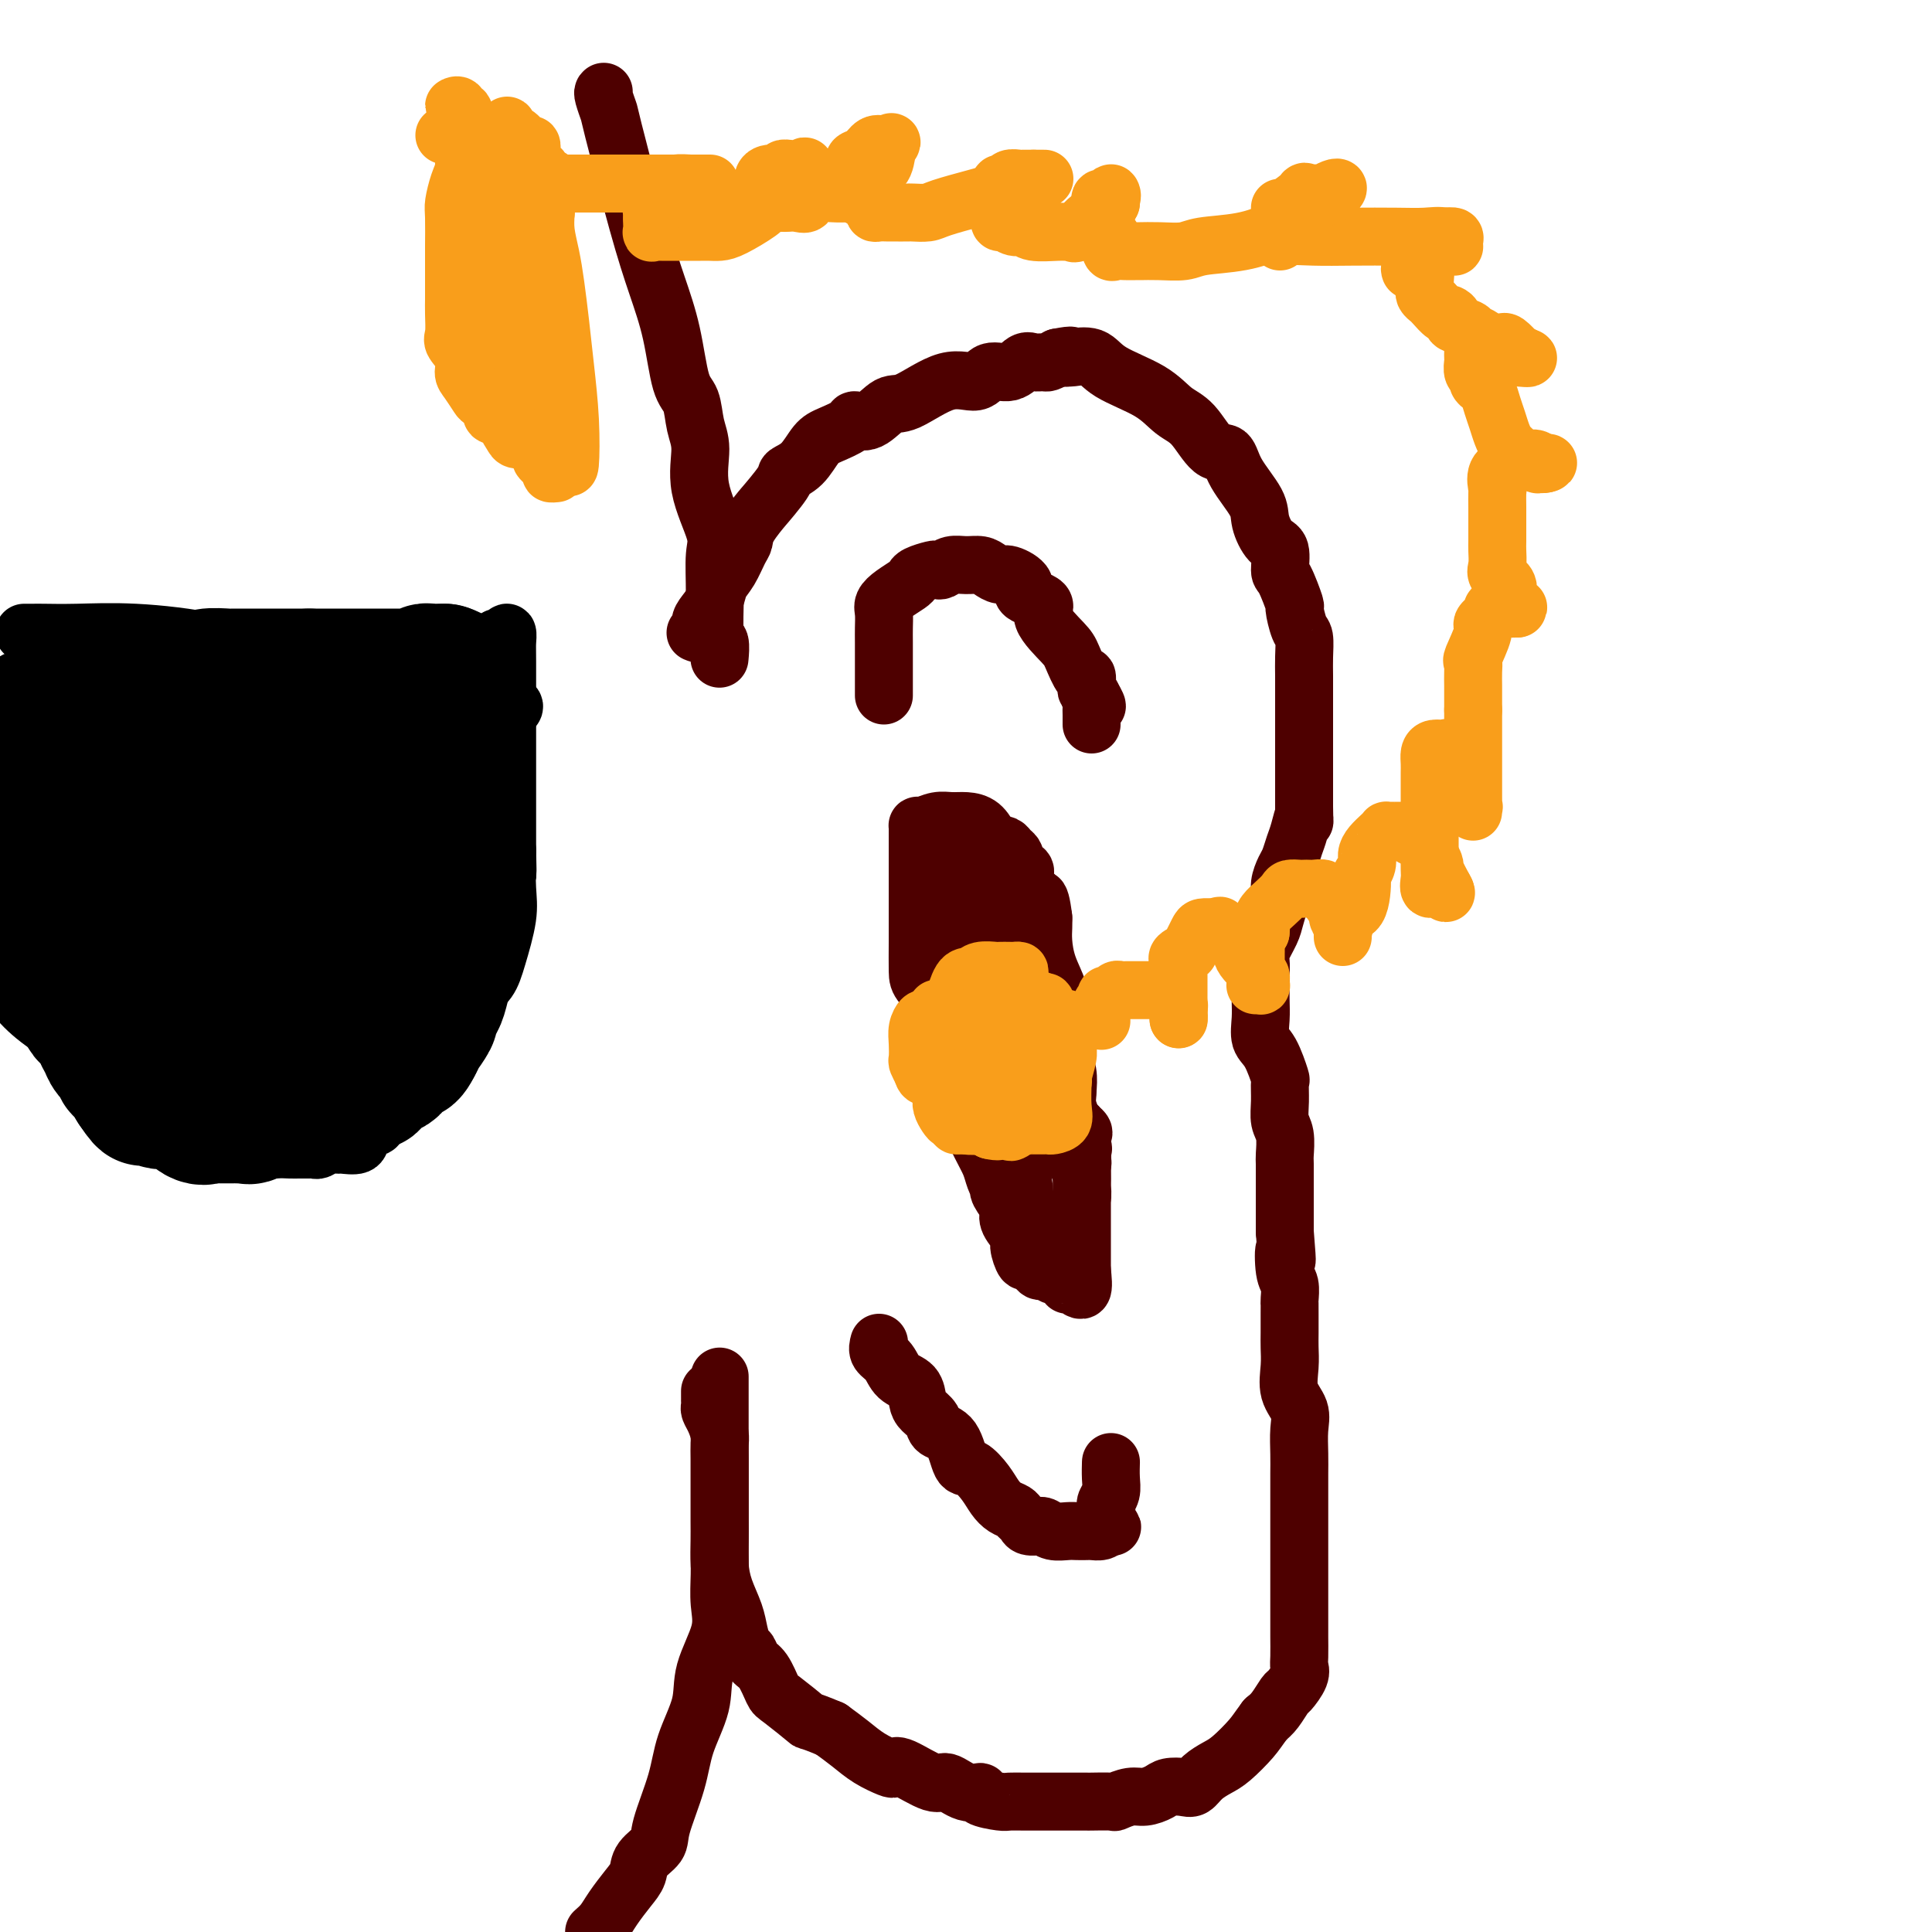 <svg viewBox='0 0 400 400' version='1.1' xmlns='http://www.w3.org/2000/svg' xmlns:xlink='http://www.w3.org/1999/xlink'><g fill='none' stroke='#4E0000' stroke-width='12' stroke-linecap='round' stroke-linejoin='round'><path d='M144,131c0.438,0.185 0.876,0.370 1,0c0.124,-0.370 -0.066,-1.294 0,-2c0.066,-0.706 0.388,-1.194 1,-2c0.612,-0.806 1.512,-1.931 2,-3c0.488,-1.069 0.562,-2.083 1,-3c0.438,-0.917 1.240,-1.736 2,-3c0.760,-1.264 1.478,-2.971 2,-4c0.522,-1.029 0.848,-1.379 1,-2c0.152,-0.621 0.129,-1.514 1,-3c0.871,-1.486 2.634,-3.565 3,-4c0.366,-0.435 -0.667,0.774 0,0c0.667,-0.774 3.034,-3.530 4,-5c0.966,-1.470 0.533,-1.654 1,-2c0.467,-0.346 1.836,-0.854 3,-2c1.164,-1.146 2.124,-2.931 3,-4c0.876,-1.069 1.669,-1.422 3,-2c1.331,-0.578 3.198,-1.380 4,-2c0.802,-0.620 0.537,-1.057 1,-1c0.463,0.057 1.654,0.610 3,0c1.346,-0.610 2.848,-2.382 4,-3c1.152,-0.618 1.953,-0.083 4,-1c2.047,-0.917 5.339,-3.287 8,-4c2.661,-0.713 4.691,0.229 6,0c1.309,-0.229 1.899,-1.631 3,-2c1.101,-0.369 2.714,0.294 4,0c1.286,-0.294 2.245,-1.546 3,-2c0.755,-0.454 1.305,-0.111 2,0c0.695,0.111 1.533,-0.008 2,0c0.467,0.008 0.562,0.145 1,0c0.438,-0.145 1.219,-0.573 2,-1'/><path d='M219,74c4.012,-0.771 2.544,-0.198 2,0c-0.544,0.198 -0.162,0.022 0,0c0.162,-0.022 0.104,0.109 1,0c0.896,-0.109 2.745,-0.457 4,0c1.255,0.457 1.914,1.721 4,3c2.086,1.279 5.599,2.575 8,4c2.401,1.425 3.691,2.980 5,4c1.309,1.020 2.638,1.504 4,3c1.362,1.496 2.756,4.002 4,5c1.244,0.998 2.339,0.488 3,1c0.661,0.512 0.889,2.046 2,4c1.111,1.954 3.106,4.328 4,6c0.894,1.672 0.686,2.643 1,4c0.314,1.357 1.150,3.100 2,4c0.850,0.900 1.716,0.955 2,2c0.284,1.045 -0.012,3.078 0,4c0.012,0.922 0.333,0.731 1,2c0.667,1.269 1.681,3.999 2,5c0.319,1.001 -0.058,0.275 0,1c0.058,0.725 0.551,2.901 1,4c0.449,1.099 0.852,1.122 1,2c0.148,0.878 0.040,2.609 0,4c-0.040,1.391 -0.011,2.440 0,4c0.011,1.560 0.003,3.632 0,5c-0.003,1.368 -0.001,2.032 0,3c0.001,0.968 0.000,2.239 0,3c-0.000,0.761 -0.000,1.010 0,2c0.000,0.990 0.000,2.719 0,4c-0.000,1.281 -0.000,2.114 0,3c0.000,0.886 0.000,1.825 0,3c-0.000,1.175 -0.000,2.588 0,4'/><path d='M270,167c0.048,5.104 0.168,2.364 0,2c-0.168,-0.364 -0.623,1.649 -1,3c-0.377,1.351 -0.674,2.040 -1,3c-0.326,0.960 -0.679,2.189 -1,3c-0.321,0.811 -0.610,1.202 -1,2c-0.390,0.798 -0.883,2.003 -1,3c-0.117,0.997 0.140,1.785 0,3c-0.140,1.215 -0.679,2.858 -1,4c-0.321,1.142 -0.426,1.783 -1,3c-0.574,1.217 -1.618,3.010 -2,4c-0.382,0.990 -0.102,1.177 0,2c0.102,0.823 0.027,2.281 0,3c-0.027,0.719 -0.007,0.698 0,1c0.007,0.302 0.000,0.928 0,1c-0.000,0.072 0.005,-0.409 0,0c-0.005,0.409 -0.022,1.708 0,3c0.022,1.292 0.083,2.578 0,4c-0.083,1.422 -0.309,2.981 0,4c0.309,1.019 1.154,1.498 2,3c0.846,1.502 1.695,4.028 2,5c0.305,0.972 0.068,0.390 0,1c-0.068,0.610 0.034,2.412 0,4c-0.034,1.588 -0.205,2.963 0,4c0.205,1.037 0.787,1.735 1,3c0.213,1.265 0.057,3.096 0,4c-0.057,0.904 -0.015,0.882 0,2c0.015,1.118 0.004,3.378 0,5c-0.004,1.622 -0.001,2.606 0,4c0.001,1.394 0.001,3.197 0,5'/><path d='M266,255c0.790,9.672 0.264,4.853 0,4c-0.264,-0.853 -0.267,2.259 0,4c0.267,1.741 0.804,2.111 1,3c0.196,0.889 0.052,2.295 0,3c-0.052,0.705 -0.014,0.707 0,1c0.014,0.293 0.002,0.875 0,2c-0.002,1.125 0.007,2.793 0,4c-0.007,1.207 -0.030,1.952 0,3c0.030,1.048 0.113,2.397 0,4c-0.113,1.603 -0.423,3.458 0,5c0.423,1.542 1.577,2.770 2,4c0.423,1.230 0.113,2.462 0,4c-0.113,1.538 -0.030,3.383 0,5c0.030,1.617 0.008,3.007 0,4c-0.008,0.993 -0.002,1.591 0,3c0.002,1.409 0.001,3.631 0,5c-0.001,1.369 -0.000,1.884 0,3c0.000,1.116 0.000,2.831 0,4c-0.000,1.169 -0.000,1.792 0,3c0.000,1.208 -0.000,2.999 0,5c0.000,2.001 0.000,4.210 0,5c-0.000,0.790 -0.001,0.162 0,1c0.001,0.838 0.002,3.143 0,4c-0.002,0.857 -0.008,0.265 0,1c0.008,0.735 0.028,2.797 0,4c-0.028,1.203 -0.104,1.547 0,2c0.104,0.453 0.390,1.014 0,2c-0.390,0.986 -1.455,2.398 -2,3c-0.545,0.602 -0.570,0.393 -1,1c-0.430,0.607 -1.266,2.031 -2,3c-0.734,0.969 -1.367,1.485 -2,2'/><path d='M262,356c-1.557,2.082 -1.950,2.786 -3,4c-1.050,1.214 -2.755,2.938 -4,4c-1.245,1.062 -2.028,1.461 -3,2c-0.972,0.539 -2.132,1.219 -3,2c-0.868,0.781 -1.443,1.663 -2,2c-0.557,0.337 -1.096,0.128 -2,0c-0.904,-0.128 -2.173,-0.174 -3,0c-0.827,0.174 -1.213,0.568 -2,1c-0.787,0.432 -1.977,0.900 -3,1c-1.023,0.100 -1.879,-0.169 -3,0c-1.121,0.169 -2.507,0.777 -3,1c-0.493,0.223 -0.093,0.060 -1,0c-0.907,-0.060 -3.121,-0.016 -4,0c-0.879,0.016 -0.422,0.004 -1,0c-0.578,-0.004 -2.190,-0.001 -4,0c-1.810,0.001 -3.819,0.001 -5,0c-1.181,-0.001 -1.533,-0.003 -2,0c-0.467,0.003 -1.047,0.010 -2,0c-0.953,-0.010 -2.277,-0.039 -3,0c-0.723,0.039 -0.845,0.146 -2,0c-1.155,-0.146 -3.345,-0.544 -4,-1c-0.655,-0.456 0.224,-0.971 0,-1c-0.224,-0.029 -1.552,0.426 -3,0c-1.448,-0.426 -3.015,-1.735 -4,-2c-0.985,-0.265 -1.386,0.512 -3,0c-1.614,-0.512 -4.441,-2.314 -6,-3c-1.559,-0.686 -1.852,-0.256 -2,0c-0.148,0.256 -0.153,0.337 -1,0c-0.847,-0.337 -2.536,-1.091 -4,-2c-1.464,-0.909 -2.704,-1.974 -4,-3c-1.296,-1.026 -2.648,-2.013 -4,-3'/><path d='M172,358c-5.651,-2.393 -4.277,-1.375 -5,-2c-0.723,-0.625 -3.542,-2.893 -5,-4c-1.458,-1.107 -1.557,-1.055 -2,-2c-0.443,-0.945 -1.232,-2.889 -2,-4c-0.768,-1.111 -1.514,-1.391 -2,-2c-0.486,-0.609 -0.711,-1.547 -1,-2c-0.289,-0.453 -0.641,-0.419 -1,-1c-0.359,-0.581 -0.723,-1.775 -1,-3c-0.277,-1.225 -0.467,-2.479 -1,-4c-0.533,-1.521 -1.411,-3.309 -2,-5c-0.589,-1.691 -0.890,-3.284 -1,-5c-0.110,-1.716 -0.029,-3.554 0,-5c0.029,-1.446 0.008,-2.499 0,-4c-0.008,-1.501 -0.001,-3.451 0,-5c0.001,-1.549 -0.002,-2.698 0,-4c0.002,-1.302 0.011,-2.758 0,-4c-0.011,-1.242 -0.041,-2.269 0,-3c0.041,-0.731 0.155,-1.167 0,-2c-0.155,-0.833 -0.577,-2.065 -1,-3c-0.423,-0.935 -0.845,-1.574 -1,-2c-0.155,-0.426 -0.041,-0.640 0,-1c0.041,-0.360 0.011,-0.867 0,-1c-0.011,-0.133 -0.003,0.109 0,0c0.003,-0.109 0.001,-0.568 0,-1c-0.001,-0.432 -0.000,-0.838 0,-1c0.000,-0.162 0.000,-0.081 0,0'/><path d='M183,144c0.000,-1.453 0.000,-2.907 0,-4c-0.000,-1.093 -0.001,-1.826 0,-3c0.001,-1.174 0.005,-2.790 0,-4c-0.005,-1.210 -0.019,-2.016 0,-3c0.019,-0.984 0.072,-2.148 0,-3c-0.072,-0.852 -0.267,-1.394 0,-2c0.267,-0.606 0.996,-1.276 2,-2c1.004,-0.724 2.282,-1.501 3,-2c0.718,-0.499 0.874,-0.721 1,-1c0.126,-0.279 0.221,-0.614 1,-1c0.779,-0.386 2.242,-0.821 3,-1c0.758,-0.179 0.812,-0.101 1,0c0.188,0.101 0.511,0.226 1,0c0.489,-0.226 1.142,-0.802 2,-1c0.858,-0.198 1.919,-0.016 3,0c1.081,0.016 2.183,-0.133 3,0c0.817,0.133 1.349,0.549 2,1c0.651,0.451 1.420,0.935 2,1c0.580,0.065 0.971,-0.291 2,0c1.029,0.291 2.696,1.230 3,2c0.304,0.770 -0.754,1.373 0,2c0.754,0.627 3.319,1.280 4,2c0.681,0.720 -0.521,1.508 0,3c0.521,1.492 2.767,3.689 4,5c1.233,1.311 1.454,1.738 2,3c0.546,1.262 1.417,3.360 2,4c0.583,0.640 0.878,-0.179 1,0c0.122,0.179 0.071,1.356 0,2c-0.071,0.644 -0.163,0.755 0,1c0.163,0.245 0.582,0.622 1,1'/><path d='M226,144c2.166,3.793 0.580,1.776 0,1c-0.580,-0.776 -0.155,-0.309 0,0c0.155,0.309 0.042,0.461 0,1c-0.042,0.539 -0.011,1.464 0,2c0.011,0.536 0.003,0.683 0,1c-0.003,0.317 -0.001,0.805 0,1c0.001,0.195 0.000,0.098 0,0'/><path d='M182,278c-0.188,0.699 -0.377,1.398 0,2c0.377,0.602 1.318,1.106 2,2c0.682,0.894 1.104,2.179 2,3c0.896,0.821 2.266,1.180 3,2c0.734,0.820 0.833,2.103 1,3c0.167,0.897 0.401,1.408 1,2c0.599,0.592 1.563,1.267 2,2c0.437,0.733 0.347,1.526 1,2c0.653,0.474 2.048,0.630 3,2c0.952,1.370 1.462,3.953 2,5c0.538,1.047 1.103,0.557 2,1c0.897,0.443 2.124,1.821 3,3c0.876,1.179 1.401,2.161 2,3c0.599,0.839 1.273,1.535 2,2c0.727,0.465 1.509,0.699 2,1c0.491,0.301 0.691,0.669 1,1c0.309,0.331 0.726,0.623 1,1c0.274,0.377 0.404,0.837 1,1c0.596,0.163 1.658,0.030 2,0c0.342,-0.030 -0.036,0.045 0,0c0.036,-0.045 0.486,-0.208 1,0c0.514,0.208 1.092,0.788 2,1c0.908,0.212 2.145,0.058 3,0c0.855,-0.058 1.329,-0.018 2,0c0.671,0.018 1.541,0.015 2,0c0.459,-0.015 0.508,-0.043 1,0c0.492,0.043 1.426,0.155 2,0c0.574,-0.155 0.787,-0.578 1,-1'/><path d='M229,316c2.475,0.088 0.662,0.308 0,0c-0.662,-0.308 -0.174,-1.146 0,-2c0.174,-0.854 0.032,-1.726 0,-2c-0.032,-0.274 0.044,0.049 0,0c-0.044,-0.049 -0.208,-0.469 0,-1c0.208,-0.531 0.788,-1.173 1,-2c0.212,-0.827 0.057,-1.838 0,-3c-0.057,-1.162 -0.016,-2.475 0,-3c0.016,-0.525 0.008,-0.263 0,0'/><path d='M207,229c-0.214,0.108 -0.429,0.217 -1,0c-0.571,-0.217 -1.500,-0.758 -2,-1c-0.500,-0.242 -0.572,-0.184 -1,-1c-0.428,-0.816 -1.211,-2.505 -2,-4c-0.789,-1.495 -1.585,-2.796 -3,-4c-1.415,-1.204 -3.451,-2.312 -4,-4c-0.549,-1.688 0.389,-3.955 0,-6c-0.389,-2.045 -2.104,-3.868 -3,-5c-0.896,-1.132 -0.972,-1.574 -1,-3c-0.028,-1.426 -0.007,-3.835 0,-6c0.007,-2.165 0.002,-4.085 0,-6c-0.002,-1.915 -0.001,-3.826 0,-5c0.001,-1.174 0.000,-1.611 0,-3c-0.000,-1.389 -0.000,-3.732 0,-5c0.000,-1.268 0.002,-1.463 0,-2c-0.002,-0.537 -0.006,-1.416 0,-2c0.006,-0.584 0.021,-0.874 0,-1c-0.021,-0.126 -0.078,-0.087 0,0c0.078,0.087 0.289,0.221 1,0c0.711,-0.221 1.920,-0.797 3,-1c1.080,-0.203 2.030,-0.035 3,0c0.970,0.035 1.960,-0.065 3,0c1.040,0.065 2.130,0.296 3,1c0.870,0.704 1.519,1.882 2,3c0.481,1.118 0.795,2.175 2,4c1.205,1.825 3.302,4.417 4,6c0.698,1.583 -0.005,2.157 0,3c0.005,0.843 0.716,1.955 1,3c0.284,1.045 0.142,2.022 0,3'/><path d='M212,193c1.392,4.092 0.373,3.323 0,4c-0.373,0.677 -0.100,2.801 0,4c0.100,1.199 0.027,1.474 0,2c-0.027,0.526 -0.006,1.303 0,2c0.006,0.697 -0.001,1.315 0,2c0.001,0.685 0.011,1.437 0,2c-0.011,0.563 -0.044,0.936 0,2c0.044,1.064 0.165,2.818 0,4c-0.165,1.182 -0.618,1.792 -1,3c-0.382,1.208 -0.695,3.012 -1,4c-0.305,0.988 -0.604,1.158 -1,2c-0.396,0.842 -0.889,2.355 -1,3c-0.111,0.645 0.160,0.421 0,1c-0.160,0.579 -0.750,1.959 -1,3c-0.250,1.041 -0.158,1.741 0,2c0.158,0.259 0.384,0.076 0,0c-0.384,-0.076 -1.377,-0.044 -2,0c-0.623,0.044 -0.875,0.102 -1,-1c-0.125,-1.102 -0.123,-3.364 0,-6c0.123,-2.636 0.367,-5.646 0,-10c-0.367,-4.354 -1.346,-10.054 -2,-14c-0.654,-3.946 -0.984,-6.139 -1,-7c-0.016,-0.861 0.281,-0.389 0,-1c-0.281,-0.611 -1.141,-2.306 -2,-4'/><path d='M199,190c-0.928,-6.784 -0.249,-2.244 0,-1c0.249,1.244 0.067,-0.808 0,-2c-0.067,-1.192 -0.018,-1.522 0,-2c0.018,-0.478 0.005,-1.103 0,-2c-0.005,-0.897 -0.001,-2.067 0,-3c0.001,-0.933 -0.002,-1.630 0,-2c0.002,-0.370 0.009,-0.412 0,-1c-0.009,-0.588 -0.032,-1.720 0,-2c0.032,-0.280 0.121,0.293 0,1c-0.121,0.707 -0.453,1.549 0,3c0.453,1.451 1.691,3.510 2,5c0.309,1.490 -0.309,2.412 0,5c0.309,2.588 1.547,6.843 2,10c0.453,3.157 0.121,5.216 0,7c-0.121,1.784 -0.032,3.294 0,5c0.032,1.706 0.008,3.608 0,5c-0.008,1.392 0.001,2.276 0,3c-0.001,0.724 -0.012,1.290 0,2c0.012,0.710 0.047,1.566 0,2c-0.047,0.434 -0.178,0.446 0,1c0.178,0.554 0.663,1.649 1,3c0.337,1.351 0.525,2.957 1,5c0.475,2.043 1.238,4.521 2,7'/><path d='M207,239c2.133,11.644 3.467,9.756 4,9c0.533,-0.756 0.267,-0.378 0,0'/><path d='M196,226c-0.094,-0.488 -0.187,-0.977 0,-1c0.187,-0.023 0.656,0.419 1,1c0.344,0.581 0.564,1.300 1,2c0.436,0.700 1.087,1.383 2,3c0.913,1.617 2.087,4.170 3,6c0.913,1.830 1.563,2.936 2,4c0.437,1.064 0.660,2.086 1,3c0.340,0.914 0.795,1.722 1,2c0.205,0.278 0.158,0.027 0,0c-0.158,-0.027 -0.427,0.171 0,1c0.427,0.829 1.549,2.289 2,3c0.451,0.711 0.229,0.672 0,1c-0.229,0.328 -0.466,1.024 0,2c0.466,0.976 1.634,2.231 2,3c0.366,0.769 -0.072,1.053 0,2c0.072,0.947 0.653,2.559 1,3c0.347,0.441 0.459,-0.289 1,0c0.541,0.289 1.512,1.597 2,2c0.488,0.403 0.495,-0.098 1,0c0.505,0.098 1.510,0.795 2,1c0.490,0.205 0.464,-0.082 1,0c0.536,0.082 1.632,0.533 2,1c0.368,0.467 0.006,0.950 0,1c-0.006,0.050 0.345,-0.333 1,0c0.655,0.333 1.616,1.381 2,1c0.384,-0.381 0.192,-2.190 0,-4'/><path d='M224,263c0.000,-1.501 0.000,-3.254 0,-5c-0.000,-1.746 -0.000,-3.486 0,-5c0.000,-1.514 0.001,-2.803 0,-4c-0.001,-1.197 -0.004,-2.303 0,-3c0.004,-0.697 0.013,-0.983 0,-2c-0.013,-1.017 -0.050,-2.763 0,-4c0.050,-1.237 0.185,-1.965 0,-3c-0.185,-1.035 -0.691,-2.378 -1,-3c-0.309,-0.622 -0.423,-0.521 -1,-2c-0.577,-1.479 -1.619,-4.536 -2,-6c-0.381,-1.464 -0.102,-1.335 0,-2c0.102,-0.665 0.027,-2.125 0,-3c-0.027,-0.875 -0.007,-1.165 0,-2c0.007,-0.835 0.001,-2.216 0,-3c-0.001,-0.784 0.003,-0.973 0,-1c-0.003,-0.027 -0.015,0.106 0,0c0.015,-0.106 0.055,-0.451 0,0c-0.055,0.451 -0.207,1.698 0,3c0.207,1.302 0.773,2.658 1,4c0.227,1.342 0.113,2.671 0,4'/><path d='M221,226c-0.027,2.510 -0.596,3.785 0,5c0.596,1.215 2.356,2.371 3,3c0.644,0.629 0.173,0.732 0,1c-0.173,0.268 -0.046,0.702 0,1c0.046,0.298 0.012,0.461 0,1c-0.012,0.539 -0.003,1.454 0,2c0.003,0.546 0.001,0.723 0,1c-0.001,0.277 -0.001,0.655 0,1c0.001,0.345 0.001,0.658 0,1c-0.001,0.342 -0.004,0.713 0,1c0.004,0.287 0.015,0.488 0,1c-0.015,0.512 -0.057,1.334 0,2c0.057,0.666 0.212,1.177 0,2c-0.212,0.823 -0.793,1.957 -1,3c-0.207,1.043 -0.040,1.996 0,3c0.040,1.004 -0.045,2.059 0,3c0.045,0.941 0.222,1.769 0,2c-0.222,0.231 -0.843,-0.134 -1,0c-0.157,0.134 0.150,0.767 0,1c-0.150,0.233 -0.757,0.067 -1,0c-0.243,-0.067 -0.121,-0.033 0,0'/><path d='M221,260c-0.446,4.024 -0.059,1.085 -1,0c-0.941,-1.085 -3.208,-0.318 -4,0c-0.792,0.318 -0.110,0.185 0,0c0.110,-0.185 -0.354,-0.421 -1,-1c-0.646,-0.579 -1.476,-1.502 -2,-4c-0.524,-2.498 -0.744,-6.573 -1,-9c-0.256,-2.427 -0.549,-3.206 -1,-4c-0.451,-0.794 -1.060,-1.603 -1,-2c0.060,-0.397 0.790,-0.383 1,-1c0.210,-0.617 -0.098,-1.864 0,-3c0.098,-1.136 0.604,-2.161 1,-3c0.396,-0.839 0.683,-1.493 1,-2c0.317,-0.507 0.662,-0.868 1,-1c0.338,-0.132 0.667,-0.035 1,0c0.333,0.035 0.671,0.009 1,0c0.329,-0.009 0.649,0.001 1,0c0.351,-0.001 0.733,-0.011 1,0c0.267,0.011 0.419,0.045 1,0c0.581,-0.045 1.591,-0.168 2,0c0.409,0.168 0.217,0.628 0,1c-0.217,0.372 -0.460,0.656 0,1c0.460,0.344 1.624,0.746 2,1c0.376,0.254 -0.035,0.358 0,1c0.035,0.642 0.518,1.821 1,3'/><path d='M224,237c0.469,1.202 0.142,0.708 0,1c-0.142,0.292 -0.097,1.371 0,2c0.097,0.629 0.248,0.809 0,1c-0.248,0.191 -0.893,0.391 -1,0c-0.107,-0.391 0.325,-1.375 0,-2c-0.325,-0.625 -1.408,-0.891 -2,-2c-0.592,-1.109 -0.694,-3.059 -1,-4c-0.306,-0.941 -0.815,-0.872 -1,-1c-0.185,-0.128 -0.046,-0.452 0,-1c0.046,-0.548 -0.002,-1.320 0,-2c0.002,-0.680 0.053,-1.267 0,-2c-0.053,-0.733 -0.209,-1.612 0,-3c0.209,-1.388 0.784,-3.285 1,-4c0.216,-0.715 0.074,-0.248 0,-1c-0.074,-0.752 -0.079,-2.724 0,-4c0.079,-1.276 0.242,-1.857 0,-3c-0.242,-1.143 -0.888,-2.848 -1,-4c-0.112,-1.152 0.310,-1.751 0,-3c-0.310,-1.249 -1.351,-3.149 -2,-5c-0.649,-1.851 -0.905,-3.652 -1,-5c-0.095,-1.348 -0.027,-2.242 0,-3c0.027,-0.758 0.014,-1.379 0,-2'/><path d='M216,190c-0.798,-6.499 -1.293,-3.247 -2,-3c-0.707,0.247 -1.626,-2.511 -2,-4c-0.374,-1.489 -0.205,-1.708 0,-2c0.205,-0.292 0.444,-0.655 0,-1c-0.444,-0.345 -1.572,-0.671 -2,-1c-0.428,-0.329 -0.157,-0.663 0,-1c0.157,-0.337 0.200,-0.679 0,-1c-0.200,-0.321 -0.641,-0.622 -1,-1c-0.359,-0.378 -0.635,-0.832 -1,-1c-0.365,-0.168 -0.819,-0.048 -1,0c-0.181,0.048 -0.091,0.024 0,0'/><path d='M149,285c0.000,1.003 0.000,2.006 0,5c-0.000,2.994 -0.001,7.980 0,12c0.001,4.020 0.003,7.075 0,10c-0.003,2.925 -0.012,5.719 0,8c0.012,2.281 0.044,4.049 0,6c-0.044,1.951 -0.166,4.084 0,6c0.166,1.916 0.618,3.614 0,6c-0.618,2.386 -2.306,5.461 -3,8c-0.694,2.539 -0.393,4.542 -1,7c-0.607,2.458 -2.121,5.371 -3,8c-0.879,2.629 -1.124,4.973 -2,8c-0.876,3.027 -2.383,6.738 -3,9c-0.617,2.262 -0.343,3.074 -1,4c-0.657,0.926 -2.245,1.967 -3,3c-0.755,1.033 -0.677,2.059 -1,3c-0.323,0.941 -1.045,1.799 -2,3c-0.955,1.201 -2.142,2.746 -3,4c-0.858,1.254 -1.388,2.215 -2,3c-0.612,0.785 -1.306,1.392 -2,2'/><path d='M125,19c-0.116,0.074 -0.233,0.147 0,1c0.233,0.853 0.815,2.484 1,3c0.185,0.516 -0.025,-0.083 1,4c1.025,4.083 3.287,12.849 5,19c1.713,6.151 2.878,9.688 4,13c1.122,3.312 2.200,6.399 3,10c0.800,3.601 1.322,7.715 2,10c0.678,2.285 1.514,2.740 2,4c0.486,1.260 0.624,3.324 1,5c0.376,1.676 0.991,2.965 1,5c0.009,2.035 -0.587,4.815 0,8c0.587,3.185 2.357,6.773 3,9c0.643,2.227 0.158,3.091 0,5c-0.158,1.909 0.010,4.862 0,8c-0.010,3.138 -0.199,6.460 0,8c0.199,1.540 0.784,1.299 1,2c0.216,0.701 0.062,2.343 0,3c-0.062,0.657 -0.031,0.328 0,0'/></g>
<g fill='none' stroke='#F99E1B' stroke-width='12' stroke-linecap='round' stroke-linejoin='round'><path d='M202,214c-0.331,0.000 -0.662,0.001 -1,0c-0.338,-0.001 -0.683,-0.003 -1,0c-0.317,0.003 -0.607,0.012 -1,0c-0.393,-0.012 -0.890,-0.043 -1,0c-0.110,0.043 0.167,0.161 0,1c-0.167,0.839 -0.776,2.400 -1,3c-0.224,0.600 -0.061,0.239 0,1c0.061,0.761 0.020,2.645 0,4c-0.020,1.355 -0.020,2.181 0,3c0.020,0.819 0.061,1.631 0,2c-0.061,0.369 -0.224,0.295 0,1c0.224,0.705 0.833,2.189 1,3c0.167,0.811 -0.110,0.950 0,1c0.110,0.050 0.607,0.013 1,0c0.393,-0.013 0.682,-0.000 1,0c0.318,0.000 0.663,-0.011 1,0c0.337,0.011 0.665,0.044 1,0c0.335,-0.044 0.678,-0.164 1,0c0.322,0.164 0.622,0.614 1,0c0.378,-0.614 0.833,-2.291 1,-4c0.167,-1.709 0.045,-3.449 0,-4c-0.045,-0.551 -0.012,0.087 0,-1c0.012,-1.087 0.003,-3.900 0,-5c-0.003,-1.100 -0.001,-0.489 0,-1c0.001,-0.511 0.000,-2.146 0,-3c-0.000,-0.854 -0.000,-0.927 0,-1'/><path d='M205,214c-0.339,-3.017 -1.186,-3.061 -2,-3c-0.814,0.061 -1.594,0.227 -2,0c-0.406,-0.227 -0.437,-0.845 -1,-1c-0.563,-0.155 -1.656,0.155 -2,0c-0.344,-0.155 0.062,-0.773 0,-1c-0.062,-0.227 -0.591,-0.063 -1,0c-0.409,0.063 -0.699,0.024 -1,0c-0.301,-0.024 -0.615,-0.033 -1,0c-0.385,0.033 -0.842,0.107 -1,0c-0.158,-0.107 -0.016,-0.394 0,0c0.016,0.394 -0.095,1.469 0,2c0.095,0.531 0.396,0.520 1,1c0.604,0.480 1.511,1.453 2,2c0.489,0.547 0.561,0.667 1,1c0.439,0.333 1.245,0.878 2,1c0.755,0.122 1.458,-0.178 2,0c0.542,0.178 0.921,0.835 1,1c0.079,0.165 -0.143,-0.163 0,0c0.143,0.163 0.649,0.816 1,1c0.351,0.184 0.546,-0.100 1,0c0.454,0.100 1.166,0.585 2,0c0.834,-0.585 1.791,-2.239 2,-3c0.209,-0.761 -0.328,-0.628 0,-1c0.328,-0.372 1.522,-1.249 2,-2c0.478,-0.751 0.239,-1.375 0,-2'/><path d='M211,210c0.619,-1.583 0.166,-1.541 0,-2c-0.166,-0.459 -0.043,-1.419 0,-2c0.043,-0.581 0.008,-0.783 0,-1c-0.008,-0.217 0.010,-0.451 0,-1c-0.010,-0.549 -0.048,-1.415 0,-2c0.048,-0.585 0.184,-0.888 0,-1c-0.184,-0.112 -0.686,-0.031 -1,0c-0.314,0.031 -0.440,0.012 -1,0c-0.560,-0.012 -1.554,-0.018 -2,0c-0.446,0.018 -0.346,0.059 -1,0c-0.654,-0.059 -2.064,-0.217 -3,0c-0.936,0.217 -1.400,0.808 -2,1c-0.600,0.192 -1.338,-0.017 -2,1c-0.662,1.017 -1.249,3.259 -2,5c-0.751,1.741 -1.665,2.979 -2,4c-0.335,1.021 -0.089,1.824 0,3c0.089,1.176 0.023,2.723 0,4c-0.023,1.277 -0.003,2.282 0,3c0.003,0.718 -0.010,1.149 0,2c0.010,0.851 0.044,2.122 0,3c-0.044,0.878 -0.165,1.363 0,2c0.165,0.637 0.615,1.425 1,2c0.385,0.575 0.705,0.938 1,1c0.295,0.062 0.565,-0.177 1,0c0.435,0.177 1.034,0.769 2,1c0.966,0.231 2.299,0.101 3,0c0.701,-0.101 0.772,-0.172 1,0c0.228,0.172 0.614,0.586 1,1'/><path d='M205,234c1.879,0.460 2.077,0.110 2,0c-0.077,-0.110 -0.428,0.021 0,0c0.428,-0.021 1.637,-0.193 2,0c0.363,0.193 -0.119,0.752 1,0c1.119,-0.752 3.840,-2.815 5,-4c1.160,-1.185 0.759,-1.494 1,-2c0.241,-0.506 1.122,-1.211 2,-2c0.878,-0.789 1.752,-1.663 2,-2c0.248,-0.337 -0.130,-0.136 0,-1c0.130,-0.864 0.766,-2.794 1,-4c0.234,-1.206 0.065,-1.690 0,-2c-0.065,-0.310 -0.024,-0.447 0,-1c0.024,-0.553 0.033,-1.524 0,-2c-0.033,-0.476 -0.108,-0.458 0,-1c0.108,-0.542 0.397,-1.646 0,-2c-0.397,-0.354 -1.482,0.041 -2,0c-0.518,-0.041 -0.471,-0.519 -1,-1c-0.529,-0.481 -1.635,-0.966 -2,-1c-0.365,-0.034 0.009,0.383 0,0c-0.009,-0.383 -0.401,-1.566 -1,-2c-0.599,-0.434 -1.403,-0.120 -2,0c-0.597,0.120 -0.986,0.046 -1,0c-0.014,-0.046 0.347,-0.065 0,0c-0.347,0.065 -1.402,0.214 -2,0c-0.598,-0.214 -0.737,-0.789 -1,-1c-0.263,-0.211 -0.648,-0.056 -1,0c-0.352,0.056 -0.672,0.015 -1,0c-0.328,-0.015 -0.665,-0.004 -1,0c-0.335,0.004 -0.667,0.001 -1,0c-0.333,-0.001 -0.667,-0.000 -1,0c-0.333,0.000 -0.667,0.000 -1,0'/><path d='M203,206c-1.685,-0.252 -0.896,-0.383 -1,0c-0.104,0.383 -1.100,1.280 -2,3c-0.900,1.720 -1.705,4.262 -2,6c-0.295,1.738 -0.082,2.672 0,3c0.082,0.328 0.032,0.050 0,1c-0.032,0.950 -0.048,3.130 0,4c0.048,0.870 0.159,0.432 0,1c-0.159,0.568 -0.587,2.141 0,3c0.587,0.859 2.189,1.004 3,1c0.811,-0.004 0.831,-0.156 1,0c0.169,0.156 0.486,0.620 1,1c0.514,0.380 1.223,0.676 2,1c0.777,0.324 1.622,0.675 2,1c0.378,0.325 0.290,0.623 1,1c0.710,0.377 2.217,0.833 3,1c0.783,0.167 0.840,0.045 1,0c0.160,-0.045 0.423,-0.011 1,0c0.577,0.011 1.469,0.001 2,0c0.531,-0.001 0.703,0.006 1,0c0.297,-0.006 0.721,-0.027 1,0c0.279,0.027 0.415,0.101 1,0c0.585,-0.101 1.621,-0.377 2,-1c0.379,-0.623 0.102,-1.595 0,-3c-0.102,-1.405 -0.030,-3.245 0,-5c0.030,-1.755 0.019,-3.426 0,-4c-0.019,-0.574 -0.047,-0.052 0,-1c0.047,-0.948 0.167,-3.368 0,-5c-0.167,-1.632 -0.622,-2.478 -1,-3c-0.378,-0.522 -0.679,-0.721 -1,-1c-0.321,-0.279 -0.660,-0.640 -1,-1'/><path d='M217,209c-0.698,-3.106 -0.944,-0.871 -1,0c-0.056,0.871 0.076,0.377 0,0c-0.076,-0.377 -0.362,-0.637 -1,-1c-0.638,-0.363 -1.628,-0.830 -2,-1c-0.372,-0.170 -0.125,-0.042 -1,0c-0.875,0.042 -2.872,-0.000 -4,0c-1.128,0.000 -1.387,0.043 -2,0c-0.613,-0.043 -1.580,-0.170 -2,0c-0.420,0.170 -0.294,0.638 -1,1c-0.706,0.362 -2.245,0.619 -3,1c-0.755,0.381 -0.727,0.887 -1,1c-0.273,0.113 -0.846,-0.166 -1,0c-0.154,0.166 0.113,0.776 0,1c-0.113,0.224 -0.604,0.063 -1,0c-0.396,-0.063 -0.696,-0.029 -1,1c-0.304,1.029 -0.610,3.053 -1,4c-0.390,0.947 -0.862,0.817 -1,2c-0.138,1.183 0.059,3.679 0,5c-0.059,1.321 -0.373,1.468 0,2c0.373,0.532 1.434,1.449 2,2c0.566,0.551 0.637,0.735 1,1c0.363,0.265 1.019,0.610 2,1c0.981,0.390 2.287,0.823 3,1c0.713,0.177 0.832,0.097 1,0c0.168,-0.097 0.385,-0.212 1,0c0.615,0.212 1.627,0.749 2,1c0.373,0.251 0.107,0.214 1,0c0.893,-0.214 2.947,-0.607 5,-1'/><path d='M212,230c2.533,0.513 0.864,0.296 1,0c0.136,-0.296 2.075,-0.669 3,-1c0.925,-0.331 0.836,-0.619 1,-1c0.164,-0.381 0.580,-0.856 1,-1c0.420,-0.144 0.845,0.041 1,0c0.155,-0.041 0.040,-0.309 0,-1c-0.040,-0.691 -0.004,-1.805 0,-3c0.004,-1.195 -0.024,-2.469 0,-3c0.024,-0.531 0.100,-0.318 0,-1c-0.100,-0.682 -0.377,-2.260 -1,-3c-0.623,-0.740 -1.592,-0.643 -2,-1c-0.408,-0.357 -0.255,-1.168 -1,-2c-0.745,-0.832 -2.388,-1.687 -3,-2c-0.612,-0.313 -0.192,-0.086 0,0c0.192,0.086 0.155,0.030 0,0c-0.155,-0.030 -0.429,-0.035 -1,0c-0.571,0.035 -1.439,0.111 -2,0c-0.561,-0.111 -0.814,-0.408 -1,0c-0.186,0.408 -0.306,1.521 -1,2c-0.694,0.479 -1.962,0.323 -3,1c-1.038,0.677 -1.847,2.188 -2,3c-0.153,0.812 0.351,0.924 0,2c-0.351,1.076 -1.555,3.114 -2,4c-0.445,0.886 -0.129,0.619 0,1c0.129,0.381 0.070,1.412 0,2c-0.070,0.588 -0.153,0.735 0,1c0.153,0.265 0.541,0.648 1,1c0.459,0.352 0.988,0.672 2,1c1.012,0.328 2.506,0.664 4,1'/><path d='M207,230c0.991,1.309 -0.032,1.081 0,1c0.032,-0.081 1.119,-0.016 2,0c0.881,0.016 1.556,-0.017 2,0c0.444,0.017 0.655,0.085 1,0c0.345,-0.085 0.822,-0.324 1,0c0.178,0.324 0.056,1.212 0,1c-0.056,-0.212 -0.045,-1.523 0,-2c0.045,-0.477 0.124,-0.121 0,-1c-0.124,-0.879 -0.452,-2.994 -1,-5c-0.548,-2.006 -1.318,-3.904 -2,-5c-0.682,-1.096 -1.277,-1.389 -2,-2c-0.723,-0.611 -1.573,-1.541 -2,-2c-0.427,-0.459 -0.430,-0.449 -1,-1c-0.570,-0.551 -1.708,-1.664 -2,-2c-0.292,-0.336 0.261,0.106 0,0c-0.261,-0.106 -1.337,-0.760 -2,-1c-0.663,-0.240 -0.913,-0.064 -2,0c-1.087,0.064 -3.012,0.018 -4,0c-0.988,-0.018 -1.038,-0.006 -1,0c0.038,0.006 0.164,0.007 0,0c-0.164,-0.007 -0.618,-0.022 -1,0c-0.382,0.022 -0.691,0.079 -1,0c-0.309,-0.079 -0.620,-0.296 -1,0c-0.380,0.296 -0.831,1.104 -1,2c-0.169,0.896 -0.056,1.879 0,3c0.056,1.121 0.053,2.379 0,3c-0.053,0.621 -0.158,0.606 0,1c0.158,0.394 0.579,1.197 1,2'/><path d='M191,222c0.285,1.735 1.498,0.574 2,0c0.502,-0.574 0.294,-0.560 1,0c0.706,0.560 2.325,1.667 3,2c0.675,0.333 0.404,-0.107 1,0c0.596,0.107 2.058,0.760 3,1c0.942,0.240 1.363,0.065 2,0c0.637,-0.065 1.490,-0.021 2,0c0.510,0.021 0.676,0.020 1,0c0.324,-0.020 0.805,-0.058 1,0c0.195,0.058 0.104,0.211 0,0c-0.104,-0.211 -0.220,-0.788 0,-1c0.220,-0.212 0.777,-0.061 1,0c0.223,0.061 0.111,0.030 0,0'/><path d='M228,211c0.032,0.318 0.064,0.636 0,0c-0.064,-0.636 -0.224,-2.227 0,-3c0.224,-0.773 0.834,-0.729 1,-1c0.166,-0.271 -0.110,-0.857 0,-1c0.110,-0.143 0.607,0.158 1,0c0.393,-0.158 0.683,-0.774 1,-1c0.317,-0.226 0.661,-0.060 1,0c0.339,0.060 0.673,0.016 1,0c0.327,-0.016 0.647,-0.004 1,0c0.353,0.004 0.738,0.001 1,0c0.262,-0.001 0.401,-0.001 1,0c0.599,0.001 1.657,0.003 2,0c0.343,-0.003 -0.028,-0.012 0,0c0.028,0.012 0.456,0.045 1,0c0.544,-0.045 1.203,-0.167 2,0c0.797,0.167 1.730,0.625 2,1c0.270,0.375 -0.124,0.668 0,1c0.124,0.332 0.764,0.705 1,1c0.236,0.295 0.067,0.513 0,1c-0.067,0.487 -0.034,1.244 0,2'/><path d='M244,211c0.155,0.356 0.041,-1.255 0,-2c-0.041,-0.745 -0.011,-0.623 0,-1c0.011,-0.377 0.004,-1.253 0,-2c-0.004,-0.747 -0.003,-1.366 0,-2c0.003,-0.634 0.009,-1.285 0,-2c-0.009,-0.715 -0.032,-1.496 0,-2c0.032,-0.504 0.118,-0.732 0,-1c-0.118,-0.268 -0.439,-0.578 0,-1c0.439,-0.422 1.637,-0.957 2,-1c0.363,-0.043 -0.111,0.405 0,0c0.111,-0.405 0.807,-1.664 1,-2c0.193,-0.336 -0.117,0.250 0,0c0.117,-0.250 0.660,-1.335 1,-2c0.340,-0.665 0.476,-0.910 1,-1c0.524,-0.090 1.435,-0.026 2,0c0.565,0.026 0.782,0.013 1,0'/><path d='M252,192c1.250,-1.011 0.377,0.460 0,1c-0.377,0.540 -0.256,0.148 0,0c0.256,-0.148 0.647,-0.052 1,0c0.353,0.052 0.668,0.058 1,0c0.332,-0.058 0.679,-0.182 1,0c0.321,0.182 0.614,0.668 1,1c0.386,0.332 0.864,0.509 1,1c0.136,0.491 -0.068,1.297 0,2c0.068,0.703 0.410,1.302 1,2c0.590,0.698 1.427,1.493 2,2c0.573,0.507 0.882,0.724 1,1c0.118,0.276 0.046,0.609 0,1c-0.046,0.391 -0.065,0.838 0,1c0.065,0.162 0.214,0.039 0,0c-0.214,-0.039 -0.789,0.005 -1,0c-0.211,-0.005 -0.057,-0.061 0,-1c0.057,-0.939 0.015,-2.762 0,-4c-0.015,-1.238 -0.005,-1.891 0,-2c0.005,-0.109 0.004,0.324 0,0c-0.004,-0.324 -0.011,-1.407 0,-2c0.011,-0.593 0.042,-0.698 0,-1c-0.042,-0.302 -0.155,-0.801 0,-1c0.155,-0.199 0.577,-0.100 1,0'/><path d='M261,193c0.135,-2.514 0.474,-3.301 1,-4c0.526,-0.699 1.240,-1.312 2,-2c0.760,-0.688 1.566,-1.452 2,-2c0.434,-0.548 0.496,-0.879 1,-1c0.504,-0.121 1.449,-0.033 2,0c0.551,0.033 0.707,0.013 1,0c0.293,-0.013 0.721,-0.017 1,0c0.279,0.017 0.408,0.054 1,0c0.592,-0.054 1.646,-0.198 2,0c0.354,0.198 0.008,0.739 0,1c-0.008,0.261 0.324,0.242 1,1c0.676,0.758 1.698,2.293 2,3c0.302,0.707 -0.115,0.586 0,1c0.115,0.414 0.763,1.362 1,2c0.237,0.638 0.064,0.965 0,1c-0.064,0.035 -0.017,-0.221 0,0c0.017,0.221 0.005,0.920 0,1c-0.005,0.080 -0.002,-0.460 0,-1'/><path d='M278,193c0.300,0.430 -0.452,-1.996 0,-3c0.452,-1.004 2.106,-0.587 3,-2c0.894,-1.413 1.026,-4.658 1,-6c-0.026,-1.342 -0.211,-0.783 0,-1c0.211,-0.217 0.817,-1.211 1,-2c0.183,-0.789 -0.057,-1.374 0,-2c0.057,-0.626 0.411,-1.292 1,-2c0.589,-0.708 1.415,-1.458 2,-2c0.585,-0.542 0.930,-0.877 1,-1c0.070,-0.123 -0.136,-0.033 0,0c0.136,0.033 0.615,0.009 1,0c0.385,-0.009 0.678,-0.003 1,0c0.322,0.003 0.673,0.004 1,0c0.327,-0.004 0.630,-0.012 1,0c0.370,0.012 0.806,0.044 1,0c0.194,-0.044 0.146,-0.164 0,0c-0.146,0.164 -0.389,0.612 0,1c0.389,0.388 1.409,0.717 2,1c0.591,0.283 0.754,0.522 1,1c0.246,0.478 0.574,1.197 1,2c0.426,0.803 0.949,1.689 1,2c0.051,0.311 -0.371,0.045 0,1c0.371,0.955 1.535,3.130 2,4c0.465,0.870 0.233,0.435 0,0'/><path d='M299,184c0.978,1.829 -0.078,0.403 -1,0c-0.922,-0.403 -1.711,0.217 -2,0c-0.289,-0.217 -0.077,-1.270 0,-2c0.077,-0.730 0.021,-1.135 0,-2c-0.021,-0.865 -0.006,-2.189 0,-3c0.006,-0.811 0.001,-1.107 0,-2c-0.001,-0.893 -0.000,-2.382 0,-3c0.000,-0.618 0.000,-0.364 0,-1c-0.000,-0.636 0.000,-2.162 0,-3c-0.000,-0.838 -0.001,-0.987 0,-2c0.001,-1.013 0.002,-2.888 0,-4c-0.002,-1.112 -0.008,-1.460 0,-2c0.008,-0.540 0.029,-1.271 0,-2c-0.029,-0.729 -0.109,-1.457 0,-2c0.109,-0.543 0.406,-0.902 1,-1c0.594,-0.098 1.484,0.064 2,0c0.516,-0.064 0.659,-0.355 1,0c0.341,0.355 0.879,1.356 1,2c0.121,0.644 -0.174,0.932 0,1c0.174,0.068 0.817,-0.084 1,0c0.183,0.084 -0.095,0.404 0,1c0.095,0.596 0.564,1.468 1,2c0.436,0.532 0.839,0.723 1,1c0.161,0.277 0.081,0.638 0,1'/><path d='M304,163c1.022,1.562 0.078,1.467 0,2c-0.078,0.533 0.711,1.694 1,2c0.289,0.306 0.077,-0.242 0,0c-0.077,0.242 -0.021,1.274 0,1c0.021,-0.274 0.006,-1.855 0,-3c-0.006,-1.145 -0.001,-1.853 0,-3c0.001,-1.147 0.000,-2.732 0,-5c-0.000,-2.268 -0.000,-5.219 0,-7c0.000,-1.781 0.000,-2.390 0,-3'/><path d='M305,147c0.003,-4.078 0.009,-4.273 0,-5c-0.009,-0.727 -0.033,-1.987 0,-3c0.033,-1.013 0.122,-1.781 0,-2c-0.122,-0.219 -0.454,0.109 0,-1c0.454,-1.109 1.695,-3.656 2,-5c0.305,-1.344 -0.326,-1.484 0,-2c0.326,-0.516 1.607,-1.406 2,-2c0.393,-0.594 -0.103,-0.891 0,-1c0.103,-0.109 0.806,-0.029 1,0c0.194,0.029 -0.120,0.008 0,0c0.120,-0.008 0.673,-0.002 1,0c0.327,0.002 0.428,0.001 1,0c0.572,-0.001 1.616,-0.000 2,0c0.384,0.000 0.110,0.000 0,0c-0.110,-0.000 -0.055,-0.000 0,0'/><path d='M314,126c0.915,-0.662 -0.298,0.184 -1,0c-0.702,-0.184 -0.892,-1.399 -1,-2c-0.108,-0.601 -0.134,-0.588 0,-1c0.134,-0.412 0.428,-1.250 0,-2c-0.428,-0.750 -1.579,-1.412 -2,-2c-0.421,-0.588 -0.113,-1.102 0,-2c0.113,-0.898 0.030,-2.178 0,-3c-0.030,-0.822 -0.008,-1.184 0,-2c0.008,-0.816 0.003,-2.087 0,-3c-0.003,-0.913 -0.003,-1.470 0,-2c0.003,-0.530 0.009,-1.035 0,-2c-0.009,-0.965 -0.032,-2.392 0,-3c0.032,-0.608 0.120,-0.398 0,-1c-0.120,-0.602 -0.449,-2.018 0,-3c0.449,-0.982 1.678,-1.531 2,-2c0.322,-0.469 -0.261,-0.859 0,-1c0.261,-0.141 1.365,-0.034 2,0c0.635,0.034 0.801,-0.005 1,0c0.199,0.005 0.432,0.054 1,0c0.568,-0.054 1.472,-0.210 2,0c0.528,0.210 0.681,0.787 1,1c0.319,0.213 0.806,0.061 1,0c0.194,-0.061 0.097,-0.030 0,0'/><path d='M320,96c1.351,-0.328 -0.272,-0.147 -1,0c-0.728,0.147 -0.562,0.261 -1,0c-0.438,-0.261 -1.479,-0.898 -2,-1c-0.521,-0.102 -0.521,0.332 -1,0c-0.479,-0.332 -1.438,-1.428 -2,-2c-0.562,-0.572 -0.728,-0.619 -1,-1c-0.272,-0.381 -0.650,-1.096 -1,-2c-0.350,-0.904 -0.672,-1.996 -1,-3c-0.328,-1.004 -0.661,-1.918 -1,-3c-0.339,-1.082 -0.683,-2.330 -1,-3c-0.317,-0.670 -0.607,-0.761 -1,-1c-0.393,-0.239 -0.890,-0.627 -1,-1c-0.110,-0.373 0.167,-0.730 0,-1c-0.167,-0.270 -0.777,-0.453 -1,-1c-0.223,-0.547 -0.060,-1.457 0,-2c0.060,-0.543 0.018,-0.720 0,-1c-0.018,-0.280 -0.012,-0.664 0,-1c0.012,-0.336 0.031,-0.626 0,-1c-0.031,-0.374 -0.110,-0.832 0,-1c0.110,-0.168 0.411,-0.044 1,0c0.589,0.044 1.466,0.010 2,0c0.534,-0.010 0.725,0.005 1,0c0.275,-0.005 0.632,-0.030 1,0c0.368,0.030 0.745,0.116 1,0c0.255,-0.116 0.388,-0.433 1,0c0.612,0.433 1.703,1.617 2,2c0.297,0.383 -0.201,-0.033 0,0c0.201,0.033 1.100,0.517 2,1'/><path d='M316,74c1.271,0.305 -1.050,0.069 -2,0c-0.950,-0.069 -0.528,0.031 -1,0c-0.472,-0.031 -1.837,-0.194 -3,-1c-1.163,-0.806 -2.125,-2.257 -3,-3c-0.875,-0.743 -1.663,-0.778 -2,-1c-0.337,-0.222 -0.222,-0.632 -1,-1c-0.778,-0.368 -2.450,-0.694 -3,-1c-0.550,-0.306 0.022,-0.593 0,-1c-0.022,-0.407 -0.636,-0.935 -1,-1c-0.364,-0.065 -0.476,0.334 -1,0c-0.524,-0.334 -1.461,-1.399 -2,-2c-0.539,-0.601 -0.681,-0.737 -1,-1c-0.319,-0.263 -0.817,-0.652 -1,-1c-0.183,-0.348 -0.052,-0.653 0,-1c0.052,-0.347 0.025,-0.734 0,-1c-0.025,-0.266 -0.048,-0.412 0,-1c0.048,-0.588 0.167,-1.620 0,-2c-0.167,-0.380 -0.619,-0.109 -1,0c-0.381,0.109 -0.690,0.054 -1,0'/><path d='M293,56c-1.456,-1.571 -1.095,0.000 -1,0c0.095,-0.000 -0.077,-1.573 0,-2c0.077,-0.427 0.402,0.292 1,0c0.598,-0.292 1.470,-1.595 2,-2c0.530,-0.405 0.719,0.088 1,0c0.281,-0.088 0.653,-0.756 1,-1c0.347,-0.244 0.667,-0.065 1,0c0.333,0.065 0.677,0.015 1,0c0.323,-0.015 0.624,0.006 1,0c0.376,-0.006 0.827,-0.040 1,0c0.173,0.040 0.067,0.155 0,0c-0.067,-0.155 -0.095,-0.580 0,-1c0.095,-0.420 0.313,-0.834 0,-1c-0.313,-0.166 -1.156,-0.083 -2,0'/><path d='M299,49c-0.969,-0.310 -2.393,-0.084 -4,0c-1.607,0.084 -3.397,0.027 -6,0c-2.603,-0.027 -6.018,-0.024 -9,0c-2.982,0.024 -5.531,0.070 -8,0c-2.469,-0.070 -4.858,-0.256 -6,0c-1.142,0.256 -1.038,0.955 -1,1c0.038,0.045 0.010,-0.565 0,-1c-0.010,-0.435 -0.003,-0.694 0,-1c0.003,-0.306 0.001,-0.660 0,-1c-0.001,-0.340 -0.000,-0.666 0,-1c0.000,-0.334 -0.000,-0.675 0,-1c0.000,-0.325 0.002,-0.634 0,-1c-0.002,-0.366 -0.007,-0.788 0,-1c0.007,-0.212 0.027,-0.215 0,0c-0.027,0.215 -0.100,0.647 1,0c1.100,-0.647 3.373,-2.373 4,-3c0.627,-0.627 -0.392,-0.155 0,0c0.392,0.155 2.193,-0.008 3,0c0.807,0.008 0.618,0.188 1,0c0.382,-0.188 1.334,-0.743 2,-1c0.666,-0.257 1.048,-0.216 1,0c-0.048,0.216 -0.524,0.608 -1,1'/><path d='M276,40c1.122,-0.269 -1.573,0.559 -4,2c-2.427,1.441 -4.584,3.496 -7,5c-2.416,1.504 -5.089,2.455 -8,3c-2.911,0.545 -6.061,0.682 -8,1c-1.939,0.318 -2.669,0.817 -4,1c-1.331,0.183 -3.263,0.048 -5,0c-1.737,-0.048 -3.278,-0.011 -4,0c-0.722,0.011 -0.625,-0.004 -1,0c-0.375,0.004 -1.223,0.026 -2,0c-0.777,-0.026 -1.484,-0.100 -2,0c-0.516,0.100 -0.842,0.374 -1,0c-0.158,-0.374 -0.147,-1.395 0,-2c0.147,-0.605 0.432,-0.792 0,-1c-0.432,-0.208 -1.580,-0.437 -2,-1c-0.420,-0.563 -0.112,-1.460 0,-2c0.112,-0.540 0.028,-0.723 0,-1c-0.028,-0.277 0.000,-0.647 0,-1c-0.000,-0.353 -0.028,-0.688 0,-1c0.028,-0.312 0.113,-0.600 0,-1c-0.113,-0.400 -0.422,-0.911 0,-1c0.422,-0.089 1.575,0.245 2,0c0.425,-0.245 0.121,-1.070 0,-1c-0.121,0.070 -0.061,1.035 0,2'/><path d='M230,42c-0.090,-1.106 -0.314,1.129 -1,2c-0.686,0.871 -1.833,0.377 -3,1c-1.167,0.623 -2.354,2.364 -3,3c-0.646,0.636 -0.750,0.166 -1,0c-0.250,-0.166 -0.647,-0.029 -1,0c-0.353,0.029 -0.661,-0.049 -2,0c-1.339,0.049 -3.707,0.224 -5,0c-1.293,-0.224 -1.509,-0.849 -2,-1c-0.491,-0.151 -1.256,0.170 -2,0c-0.744,-0.170 -1.467,-0.830 -2,-1c-0.533,-0.170 -0.875,0.152 -1,0c-0.125,-0.152 -0.034,-0.777 0,-1c0.034,-0.223 0.012,-0.045 0,-1c-0.012,-0.955 -0.015,-3.044 0,-4c0.015,-0.956 0.049,-0.778 0,-1c-0.049,-0.222 -0.181,-0.844 0,-1c0.181,-0.156 0.674,0.154 1,0c0.326,-0.154 0.487,-0.773 1,-1c0.513,-0.227 1.380,-0.061 2,0c0.620,0.061 0.993,0.016 1,0c0.007,-0.016 -0.350,-0.004 0,0c0.350,0.004 1.409,0.001 2,0c0.591,-0.001 0.715,-0.000 1,0c0.285,0.000 0.731,0.000 1,0c0.269,-0.000 0.363,-0.000 0,0c-0.363,0.000 -1.181,0.000 -2,0'/><path d='M214,37c-0.038,0.360 -2.634,1.259 -5,2c-2.366,0.741 -4.504,1.323 -7,2c-2.496,0.677 -5.351,1.449 -7,2c-1.649,0.551 -2.091,0.880 -3,1c-0.909,0.120 -2.285,0.032 -3,0c-0.715,-0.032 -0.768,-0.009 -1,0c-0.232,0.009 -0.643,0.002 -1,0c-0.357,-0.002 -0.660,0.000 -1,0c-0.340,-0.000 -0.718,-0.003 -1,0c-0.282,0.003 -0.469,0.013 -1,0c-0.531,-0.013 -1.408,-0.048 -2,0c-0.592,0.048 -0.901,0.179 -1,0c-0.099,-0.179 0.012,-0.668 0,-1c-0.012,-0.332 -0.147,-0.509 -1,-1c-0.853,-0.491 -2.424,-1.297 -3,-2c-0.576,-0.703 -0.156,-1.302 0,-2c0.156,-0.698 0.048,-1.495 0,-2c-0.048,-0.505 -0.035,-0.717 0,-1c0.035,-0.283 0.093,-0.636 0,-1c-0.093,-0.364 -0.337,-0.738 0,-1c0.337,-0.262 1.255,-0.410 2,-1c0.745,-0.590 1.316,-1.620 2,-2c0.684,-0.380 1.481,-0.108 2,0c0.519,0.108 0.759,0.054 1,0'/><path d='M184,30c1.115,-0.682 0.402,-0.888 0,0c-0.402,0.888 -0.492,2.869 -1,4c-0.508,1.131 -1.433,1.413 -2,2c-0.567,0.587 -0.776,1.478 -1,2c-0.224,0.522 -0.464,0.676 -1,1c-0.536,0.324 -1.370,0.817 -2,1c-0.630,0.183 -1.057,0.057 -1,0c0.057,-0.057 0.598,-0.043 0,0c-0.598,0.043 -2.335,0.117 -4,0c-1.665,-0.117 -3.257,-0.424 -4,0c-0.743,0.424 -0.637,1.578 -1,2c-0.363,0.422 -1.196,0.113 -2,0c-0.804,-0.113 -1.578,-0.030 -2,0c-0.422,0.030 -0.491,0.009 -1,0c-0.509,-0.009 -1.457,-0.004 -2,0c-0.543,0.004 -0.682,0.007 -1,0c-0.318,-0.007 -0.817,-0.025 -1,0c-0.183,0.025 -0.050,0.091 0,0c0.050,-0.091 0.016,-0.340 0,-1c-0.016,-0.660 -0.015,-1.732 0,-2c0.015,-0.268 0.046,0.269 0,0c-0.046,-0.269 -0.167,-1.344 0,-2c0.167,-0.656 0.622,-0.894 1,-1c0.378,-0.106 0.679,-0.080 1,0c0.321,0.080 0.663,0.214 1,0c0.337,-0.214 0.668,-0.775 1,-1c0.332,-0.225 0.666,-0.112 1,0'/><path d='M163,35c0.495,-0.156 -0.268,-0.047 0,0c0.268,0.047 1.568,0.033 2,0c0.432,-0.033 -0.003,-0.085 0,0c0.003,0.085 0.443,0.306 1,0c0.557,-0.306 1.229,-1.140 0,0c-1.229,1.140 -4.360,4.253 -6,6c-1.640,1.747 -1.789,2.128 -3,3c-1.211,0.872 -3.486,2.234 -5,3c-1.514,0.766 -2.269,0.937 -3,1c-0.731,0.063 -1.438,0.017 -2,0c-0.562,-0.017 -0.978,-0.005 -2,0c-1.022,0.005 -2.651,0.001 -4,0c-1.349,-0.001 -2.418,-0.001 -3,0c-0.582,0.001 -0.678,0.002 -1,0c-0.322,-0.002 -0.871,-0.007 -1,0c-0.129,0.007 0.162,0.027 0,0c-0.162,-0.027 -0.775,-0.100 -1,0c-0.225,0.100 -0.061,0.373 0,0c0.061,-0.373 0.017,-1.392 0,-2c-0.017,-0.608 -0.009,-0.804 0,-1'/><path d='M135,45c0.016,-0.642 0.055,-0.745 0,-1c-0.055,-0.255 -0.204,-0.660 0,-1c0.204,-0.340 0.762,-0.616 1,-1c0.238,-0.384 0.156,-0.877 0,-1c-0.156,-0.123 -0.386,0.125 0,0c0.386,-0.125 1.389,-0.622 2,-1c0.611,-0.378 0.831,-0.637 1,-1c0.169,-0.363 0.286,-0.829 1,-1c0.714,-0.171 2.026,-0.046 3,0c0.974,0.046 1.610,0.012 2,0c0.390,-0.012 0.532,-0.003 1,0c0.468,0.003 1.260,0.001 1,0c-0.260,-0.001 -1.572,-0.000 -2,0c-0.428,0.000 0.029,0.000 -1,0c-1.029,-0.000 -3.542,-0.000 -5,0c-1.458,0.000 -1.861,0.000 -3,0c-1.139,-0.000 -3.015,-0.000 -4,0c-0.985,0.000 -1.078,0.000 -2,0c-0.922,-0.000 -2.671,-0.000 -4,0c-1.329,0.000 -2.237,0.000 -3,0c-0.763,-0.000 -1.382,-0.000 -2,0'/><path d='M121,38c-4.499,-0.001 -3.248,-0.004 -3,0c0.248,0.004 -0.507,0.014 -1,0c-0.493,-0.014 -0.723,-0.054 -1,0c-0.277,0.054 -0.600,0.201 -1,0c-0.400,-0.201 -0.875,-0.749 -1,-1c-0.125,-0.251 0.102,-0.205 0,0c-0.102,0.205 -0.533,0.570 -1,1c-0.467,0.430 -0.970,0.927 -1,1c-0.030,0.073 0.412,-0.278 0,1c-0.412,1.278 -1.680,4.185 -2,6c-0.320,1.815 0.306,2.539 0,4c-0.306,1.461 -1.546,3.660 -2,5c-0.454,1.340 -0.122,1.822 0,2c0.122,0.178 0.035,0.051 0,0c-0.035,-0.051 -0.017,-0.025 0,0'/><path d='M92,28c0.377,-0.005 0.753,-0.011 1,0c0.247,0.011 0.363,0.038 1,0c0.637,-0.038 1.795,-0.141 2,0c0.205,0.141 -0.544,0.527 0,1c0.544,0.473 2.382,1.032 3,2c0.618,0.968 0.016,2.345 0,3c-0.016,0.655 0.555,0.586 1,1c0.445,0.414 0.764,1.309 1,2c0.236,0.691 0.389,1.178 1,2c0.611,0.822 1.681,1.978 2,3c0.319,1.022 -0.113,1.909 0,3c0.113,1.091 0.770,2.384 1,3c0.230,0.616 0.034,0.553 0,1c-0.034,0.447 0.094,1.403 0,2c-0.094,0.597 -0.410,0.836 0,1c0.410,0.164 1.545,0.253 2,1c0.455,0.747 0.231,2.151 0,3c-0.231,0.849 -0.468,1.143 0,2c0.468,0.857 1.642,2.279 2,3c0.358,0.721 -0.101,0.742 0,2c0.101,1.258 0.761,3.753 1,5c0.239,1.247 0.058,1.245 0,2c-0.058,0.755 0.009,2.268 0,3c-0.009,0.732 -0.094,0.682 0,1c0.094,0.318 0.365,1.003 1,2c0.635,0.997 1.632,2.307 2,3c0.368,0.693 0.105,0.769 0,1c-0.105,0.231 -0.053,0.615 0,1'/><path d='M113,81c1.392,6.448 0.373,3.069 0,2c-0.373,-1.069 -0.100,0.174 0,1c0.100,0.826 0.029,1.236 0,1c-0.029,-0.236 -0.014,-1.118 0,-2'/><path d='M113,83c-0.679,-0.965 -2.377,-4.378 -3,-7c-0.623,-2.622 -0.170,-4.454 0,-6c0.170,-1.546 0.057,-2.808 0,-4c-0.057,-1.192 -0.057,-2.315 0,-4c0.057,-1.685 0.170,-3.932 0,-5c-0.170,-1.068 -0.624,-0.956 -1,-1c-0.376,-0.044 -0.674,-0.244 -1,-1c-0.326,-0.756 -0.678,-2.068 -1,-3c-0.322,-0.932 -0.612,-1.484 -1,-2c-0.388,-0.516 -0.874,-0.994 -1,-2c-0.126,-1.006 0.107,-2.538 0,-3c-0.107,-0.462 -0.554,0.145 -1,-1c-0.446,-1.145 -0.890,-4.043 -1,-5c-0.110,-0.957 0.114,0.028 0,0c-0.114,-0.028 -0.565,-1.070 -1,-2c-0.435,-0.930 -0.853,-1.750 -1,-2c-0.147,-0.250 -0.024,0.070 0,0c0.024,-0.070 -0.050,-0.531 0,-1c0.050,-0.469 0.224,-0.947 0,-1c-0.224,-0.053 -0.844,0.317 -1,0c-0.156,-0.317 0.154,-1.322 0,-2c-0.154,-0.678 -0.772,-1.029 -1,-1c-0.228,0.029 -0.065,0.437 0,1c0.065,0.563 0.033,1.282 0,2'/><path d='M99,33c-1.702,-3.259 -0.456,0.595 0,3c0.456,2.405 0.122,3.361 0,6c-0.122,2.639 -0.034,6.961 0,10c0.034,3.039 0.013,4.796 0,6c-0.013,1.204 -0.018,1.857 0,3c0.018,1.143 0.060,2.778 0,4c-0.060,1.222 -0.223,2.032 0,3c0.223,0.968 0.830,2.094 1,3c0.170,0.906 -0.098,1.591 0,2c0.098,0.409 0.561,0.540 1,1c0.439,0.460 0.852,1.247 1,2c0.148,0.753 0.029,1.470 0,2c-0.029,0.530 0.031,0.873 0,1c-0.031,0.127 -0.152,0.038 0,0c0.152,-0.038 0.577,-0.026 1,0c0.423,0.026 0.846,0.068 1,0c0.154,-0.068 0.041,-0.244 0,-2c-0.041,-1.756 -0.011,-5.093 0,-8c0.011,-2.907 0.003,-5.384 0,-8c-0.003,-2.616 -0.000,-5.373 0,-7c0.000,-1.627 -0.003,-2.126 0,-3c0.003,-0.874 0.011,-2.122 0,-3c-0.011,-0.878 -0.040,-1.386 0,-2c0.040,-0.614 0.149,-1.336 0,-2c-0.149,-0.664 -0.555,-1.271 -1,-2c-0.445,-0.729 -0.927,-1.581 -1,-2c-0.073,-0.419 0.265,-0.405 0,-1c-0.265,-0.595 -1.132,-1.797 -2,-3'/><path d='M100,36c-0.874,-1.339 -1.057,-0.686 -1,-1c0.057,-0.314 0.356,-1.595 0,-3c-0.356,-1.405 -1.368,-2.936 -2,-4c-0.632,-1.064 -0.886,-1.662 -1,-2c-0.114,-0.338 -0.088,-0.416 0,-1c0.088,-0.584 0.238,-1.675 0,-2c-0.238,-0.325 -0.863,0.117 -1,0c-0.137,-0.117 0.215,-0.794 0,-1c-0.215,-0.206 -0.998,0.057 -1,0c-0.002,-0.057 0.778,-0.436 1,0c0.222,0.436 -0.114,1.685 0,3c0.114,1.315 0.679,2.694 1,4c0.321,1.306 0.397,2.537 1,4c0.603,1.463 1.734,3.156 2,4c0.266,0.844 -0.332,0.837 0,2c0.332,1.163 1.595,3.494 2,5c0.405,1.506 -0.046,2.187 0,3c0.046,0.813 0.589,1.757 1,3c0.411,1.243 0.689,2.784 1,4c0.311,1.216 0.656,2.108 1,3'/><path d='M104,57c1.590,6.233 1.065,4.316 1,4c-0.065,-0.316 0.330,0.968 1,2c0.670,1.032 1.616,1.811 2,3c0.384,1.189 0.207,2.789 0,4c-0.207,1.211 -0.444,2.032 0,3c0.444,0.968 1.568,2.084 2,3c0.432,0.916 0.171,1.634 0,3c-0.171,1.366 -0.253,3.381 0,4c0.253,0.619 0.843,-0.158 1,0c0.157,0.158 -0.117,1.251 0,2c0.117,0.749 0.624,1.152 1,2c0.376,0.848 0.621,2.139 1,3c0.379,0.861 0.893,1.290 1,2c0.107,0.710 -0.192,1.699 0,2c0.192,0.301 0.875,-0.088 1,0c0.125,0.088 -0.309,0.652 0,1c0.309,0.348 1.362,0.480 2,1c0.638,0.520 0.862,1.428 1,0c0.138,-1.428 0.192,-5.192 0,-9c-0.192,-3.808 -0.630,-7.659 -1,-11c-0.370,-3.341 -0.674,-6.171 -1,-9c-0.326,-2.829 -0.675,-5.655 -1,-8c-0.325,-2.345 -0.626,-4.208 -1,-6c-0.374,-1.792 -0.821,-3.512 -1,-5c-0.179,-1.488 -0.089,-2.744 0,-4'/><path d='M113,44c-0.555,-8.595 0.058,-4.084 0,-3c-0.058,1.084 -0.786,-1.260 -1,-3c-0.214,-1.740 0.087,-2.877 0,-3c-0.087,-0.123 -0.561,0.768 -1,0c-0.439,-0.768 -0.841,-3.193 -1,-4c-0.159,-0.807 -0.075,0.006 0,0c0.075,-0.006 0.139,-0.829 0,-1c-0.139,-0.171 -0.482,0.310 -1,0c-0.518,-0.310 -1.211,-1.409 -2,-2c-0.789,-0.591 -1.676,-0.672 -2,-1c-0.324,-0.328 -0.087,-0.902 0,-1c0.087,-0.098 0.023,0.281 0,2c-0.023,1.719 -0.007,4.777 0,6c0.007,1.223 0.003,0.612 0,0'/><path d='M96,29c0.000,-0.086 0.001,-0.171 0,0c-0.001,0.171 -0.003,0.600 0,1c0.003,0.400 0.011,0.772 0,1c-0.011,0.228 -0.041,0.312 0,1c0.041,0.688 0.155,1.981 0,3c-0.155,1.019 -0.577,1.763 -1,3c-0.423,1.237 -0.845,2.965 -1,4c-0.155,1.035 -0.041,1.375 0,3c0.041,1.625 0.011,4.534 0,6c-0.011,1.466 -0.002,1.489 0,3c0.002,1.511 -0.001,4.512 0,6c0.001,1.488 0.008,1.465 0,2c-0.008,0.535 -0.031,1.628 0,3c0.031,1.372 0.115,3.024 0,4c-0.115,0.976 -0.430,1.278 0,2c0.430,0.722 1.605,1.866 2,3c0.395,1.134 0.009,2.258 0,3c-0.009,0.742 0.359,1.102 1,2c0.641,0.898 1.556,2.335 2,3c0.444,0.665 0.415,0.558 1,1c0.585,0.442 1.782,1.431 2,2c0.218,0.569 -0.542,0.717 0,1c0.542,0.283 2.387,0.702 3,1c0.613,0.298 -0.004,0.475 0,1c0.004,0.525 0.631,1.398 1,2c0.369,0.602 0.480,0.935 1,1c0.520,0.065 1.448,-0.136 2,0c0.552,0.136 0.729,0.610 1,1c0.271,0.390 0.635,0.695 1,1'/><path d='M111,93c1.957,2.050 0.850,1.674 1,2c0.150,0.326 1.556,1.356 2,2c0.444,0.644 -0.073,0.904 0,1c0.073,0.096 0.735,0.027 1,0c0.265,-0.027 0.132,-0.014 0,0'/></g>
<g fill='none' stroke='#000000' stroke-width='12' stroke-linecap='round' stroke-linejoin='round'><path d='M5,131c0.332,-0.001 0.663,-0.001 1,0c0.337,0.001 0.679,0.005 1,0c0.321,-0.005 0.620,-0.018 2,0c1.380,0.018 3.842,0.068 7,0c3.158,-0.068 7.014,-0.253 12,0c4.986,0.253 11.104,0.943 16,2c4.896,1.057 8.570,2.479 11,3c2.430,0.521 3.617,0.140 6,0c2.383,-0.140 5.962,-0.037 9,0c3.038,0.037 5.535,0.010 8,0c2.465,-0.010 4.897,-0.003 7,0c2.103,0.003 3.876,0.001 5,0c1.124,-0.001 1.600,-0.000 2,0c0.400,0.000 0.723,0.000 1,0c0.277,-0.000 0.508,-0.000 1,0c0.492,0.000 1.246,0.000 2,0'/><path d='M96,136c14.378,0.938 4.823,0.781 2,0c-2.823,-0.781 1.086,-2.188 3,-3c1.914,-0.812 1.833,-1.028 2,-1c0.167,0.028 0.581,0.301 1,0c0.419,-0.301 0.844,-1.175 1,-1c0.156,0.175 0.042,1.399 0,2c-0.042,0.601 -0.011,0.578 0,4c0.011,3.422 0.003,10.290 0,14c-0.003,3.710 -0.001,4.262 0,6c0.001,1.738 0.000,4.660 0,7c-0.000,2.340 -0.000,4.097 0,6c0.000,1.903 0.000,3.951 0,6'/><path d='M105,176c0.162,7.538 0.066,4.383 0,4c-0.066,-0.383 -0.104,2.008 0,4c0.104,1.992 0.350,3.587 0,6c-0.350,2.413 -1.296,5.645 -2,8c-0.704,2.355 -1.167,3.832 -2,5c-0.833,1.168 -2.038,2.026 -3,3c-0.962,0.974 -1.682,2.065 -2,3c-0.318,0.935 -0.235,1.716 -1,3c-0.765,1.284 -2.378,3.073 -3,4c-0.622,0.927 -0.254,0.994 -1,2c-0.746,1.006 -2.606,2.950 -4,4c-1.394,1.050 -2.323,1.204 -3,2c-0.677,0.796 -1.103,2.233 -2,3c-0.897,0.767 -2.266,0.864 -3,2c-0.734,1.136 -0.834,3.309 -1,4c-0.166,0.691 -0.397,-0.102 -1,0c-0.603,0.102 -1.579,1.098 -2,2c-0.421,0.902 -0.287,1.710 -1,2c-0.713,0.290 -2.271,0.064 -3,0c-0.729,-0.064 -0.628,0.035 -1,0c-0.372,-0.035 -1.216,-0.206 -2,0c-0.784,0.206 -1.508,0.787 -2,1c-0.492,0.213 -0.752,0.057 -1,0c-0.248,-0.057 -0.482,-0.013 -1,0c-0.518,0.013 -1.319,-0.003 -2,0c-0.681,0.003 -1.243,0.026 -2,0c-0.757,-0.026 -1.708,-0.101 -3,0c-1.292,0.101 -2.924,0.378 -5,0c-2.076,-0.378 -4.598,-1.409 -6,-2c-1.402,-0.591 -1.686,-0.740 -4,-2c-2.314,-1.260 -6.657,-3.630 -11,-6'/><path d='M31,228c-3.653,-1.838 -2.285,-1.433 -3,-2c-0.715,-0.567 -3.514,-2.108 -6,-4c-2.486,-1.892 -4.661,-4.137 -7,-6c-2.339,-1.863 -4.844,-3.345 -7,-5c-2.156,-1.655 -3.965,-3.484 -5,-5c-1.035,-1.516 -1.296,-2.719 -2,-4c-0.704,-1.281 -1.852,-2.641 -3,-4'/><path d='M12,134c0.651,0.430 1.303,0.860 2,1c0.697,0.140 1.441,-0.011 2,1c0.559,1.011 0.935,3.185 1,4c0.065,0.815 -0.179,0.271 0,1c0.179,0.729 0.782,2.731 1,4c0.218,1.269 0.052,1.806 0,4c-0.052,2.194 0.009,6.047 0,8c-0.009,1.953 -0.087,2.007 0,3c0.087,0.993 0.338,2.925 0,5c-0.338,2.075 -1.267,4.293 -2,6c-0.733,1.707 -1.272,2.902 -2,4c-0.728,1.098 -1.647,2.098 -2,3c-0.353,0.902 -0.139,1.705 0,2c0.139,0.295 0.205,0.081 0,0c-0.205,-0.081 -0.680,-0.031 -1,0c-0.320,0.031 -0.485,0.042 -1,0c-0.515,-0.042 -1.381,-0.138 -2,0c-0.619,0.138 -0.991,0.511 -2,-1c-1.009,-1.511 -2.656,-4.907 -4,-8c-1.344,-3.093 -2.384,-5.884 -3,-9c-0.616,-3.116 -0.808,-6.558 -1,-10'/><path d='M-1,149c-0.309,-0.943 -0.619,-1.887 0,0c0.619,1.887 2.165,6.604 3,11c0.835,4.396 0.958,8.470 1,11c0.042,2.530 0.004,3.514 0,5c-0.004,1.486 0.027,3.473 0,5c-0.027,1.527 -0.113,2.592 0,3c0.113,0.408 0.426,0.158 1,0c0.574,-0.158 1.408,-0.226 2,0c0.592,0.226 0.943,0.744 1,0c0.057,-0.744 -0.181,-2.749 0,-6c0.181,-3.251 0.780,-7.746 1,-11c0.220,-3.254 0.060,-5.266 0,-8c-0.060,-2.734 -0.022,-6.189 0,-8c0.022,-1.811 0.026,-1.976 0,-2c-0.026,-0.024 -0.083,0.094 0,0c0.083,-0.094 0.306,-0.398 1,1c0.694,1.398 1.860,4.499 3,8c1.140,3.501 2.253,7.401 3,11c0.747,3.599 1.128,6.895 2,10c0.872,3.105 2.234,6.018 3,8c0.766,1.982 0.937,3.034 1,4c0.063,0.966 0.018,1.848 0,2c-0.018,0.152 -0.009,-0.424 0,-1'/><path d='M21,192c2.015,5.069 0.554,-2.759 0,-8c-0.554,-5.241 -0.201,-7.895 0,-10c0.201,-2.105 0.250,-3.659 0,-5c-0.250,-1.341 -0.799,-2.468 -1,-2c-0.201,0.468 -0.054,2.531 0,4c0.054,1.469 0.016,2.343 0,4c-0.016,1.657 -0.011,4.096 0,7c0.011,2.904 0.027,6.274 0,8c-0.027,1.726 -0.095,1.807 0,2c0.095,0.193 0.355,0.496 1,0c0.645,-0.496 1.675,-1.793 2,-2c0.325,-0.207 -0.056,0.677 0,-1c0.056,-1.677 0.551,-5.913 1,-9c0.449,-3.087 0.854,-5.024 1,-7c0.146,-1.976 0.032,-3.991 0,-6c-0.032,-2.009 0.017,-4.011 0,-5c-0.017,-0.989 -0.100,-0.965 0,-1c0.100,-0.035 0.384,-0.128 1,0c0.616,0.128 1.563,0.476 2,1c0.437,0.524 0.365,1.223 1,2c0.635,0.777 1.979,1.632 3,3c1.021,1.368 1.720,3.248 2,4c0.280,0.752 0.140,0.376 0,0'/><path d='M34,171c1.624,1.702 1.182,1.459 1,0c-0.182,-1.459 -0.106,-4.132 0,-6c0.106,-1.868 0.242,-2.931 0,-5c-0.242,-2.069 -0.861,-5.146 -1,-7c-0.139,-1.854 0.202,-2.487 0,-3c-0.202,-0.513 -0.946,-0.907 -1,-1c-0.054,-0.093 0.583,0.113 1,0c0.417,-0.113 0.613,-0.547 1,0c0.387,0.547 0.966,2.076 3,4c2.034,1.924 5.523,4.245 7,5c1.477,0.755 0.944,-0.056 1,0c0.056,0.056 0.703,0.979 1,1c0.297,0.021 0.245,-0.862 0,-1c-0.245,-0.138 -0.682,0.467 -1,0c-0.318,-0.467 -0.515,-2.006 -2,-4c-1.485,-1.994 -4.257,-4.444 -6,-6c-1.743,-1.556 -2.455,-2.217 -3,-3c-0.545,-0.783 -0.922,-1.688 -1,-2c-0.078,-0.312 0.144,-0.032 0,0c-0.144,0.032 -0.654,-0.184 -1,0c-0.346,0.184 -0.527,0.767 -1,1c-0.473,0.233 -1.236,0.117 -2,0'/><path d='M30,144c-0.348,0.381 0.282,0.834 0,1c-0.282,0.166 -1.475,0.044 -2,0c-0.525,-0.044 -0.381,-0.012 -1,0c-0.619,0.012 -2.000,0.003 -3,0c-1.000,-0.003 -1.619,-0.000 -2,0c-0.381,0.000 -0.525,-0.002 -1,0c-0.475,0.002 -1.280,0.010 -2,0c-0.720,-0.010 -1.354,-0.038 -1,0c0.354,0.038 1.697,0.141 3,1c1.303,0.859 2.565,2.472 3,3c0.435,0.528 0.043,-0.030 1,0c0.957,0.030 3.263,0.649 5,1c1.737,0.351 2.905,0.434 5,1c2.095,0.566 5.116,1.616 7,2c1.884,0.384 2.632,0.103 5,0c2.368,-0.103 6.357,-0.028 9,0c2.643,0.028 3.941,0.007 6,0c2.059,-0.007 4.878,-0.002 7,0c2.122,0.002 3.548,0.001 5,0c1.452,-0.001 2.932,-0.000 4,0c1.068,0.000 1.724,0.000 3,0c1.276,-0.000 3.172,-0.000 4,0c0.828,0.000 0.589,0.000 1,0c0.411,-0.000 1.471,-0.000 2,0c0.529,0.000 0.527,0.000 1,0c0.473,-0.000 1.421,-0.000 2,0c0.579,0.000 0.790,0.000 1,0'/><path d='M92,153c7.867,0.000 2.534,0.000 1,0c-1.534,-0.000 0.730,-0.001 1,0c0.270,0.001 -1.452,0.005 -2,0c-0.548,-0.005 0.080,-0.017 0,0c-0.080,0.017 -0.869,0.065 -2,0c-1.131,-0.065 -2.606,-0.242 -4,-1c-1.394,-0.758 -2.707,-2.098 -4,-3c-1.293,-0.902 -2.567,-1.366 -4,-2c-1.433,-0.634 -3.027,-1.438 -4,-2c-0.973,-0.562 -1.326,-0.883 -2,-1c-0.674,-0.117 -1.668,-0.031 -2,0c-0.332,0.031 -0.003,0.008 -1,0c-0.997,-0.008 -3.320,-0.002 -5,0c-1.680,0.002 -2.718,0.001 -4,0c-1.282,-0.001 -2.807,-0.000 -4,0c-1.193,0.000 -2.052,0.000 -3,0c-0.948,-0.000 -1.985,-0.000 -3,0c-1.015,0.000 -2.007,0.000 -3,0'/><path d='M47,144c-4.243,0.000 -3.349,0.000 -3,0c0.349,-0.000 0.153,-0.000 -1,0c-1.153,0.000 -3.263,0.000 -4,0c-0.737,-0.000 -0.101,-0.000 -1,0c-0.899,0.000 -3.334,0.000 -3,0c0.334,-0.000 3.435,-0.000 5,0c1.565,0.000 1.594,0.000 5,0c3.406,-0.000 10.189,-0.000 16,0c5.811,0.000 10.649,0.000 15,0c4.351,-0.000 8.213,-0.001 11,0c2.787,0.001 4.498,0.003 6,0c1.502,-0.003 2.794,-0.011 4,0c1.206,0.011 2.325,0.041 3,0c0.675,-0.041 0.907,-0.155 1,0c0.093,0.155 0.046,0.577 0,1'/><path d='M101,145c10.381,0.789 3.334,2.261 0,5c-3.334,2.739 -2.953,6.744 -3,10c-0.047,3.256 -0.521,5.762 -1,8c-0.479,2.238 -0.963,4.208 -1,7c-0.037,2.792 0.375,6.405 0,8c-0.375,1.595 -1.536,1.170 -2,1c-0.464,-0.170 -0.232,-0.085 0,0'/></g>
<g fill='none' stroke='#000000' stroke-width='28' stroke-linecap='round' stroke-linejoin='round'><path d='M7,148c0.307,0.053 0.614,0.105 1,0c0.386,-0.105 0.852,-0.369 2,0c1.148,0.369 2.979,1.371 4,2c1.021,0.629 1.233,0.887 2,1c0.767,0.113 2.090,0.083 3,0c0.910,-0.083 1.406,-0.218 2,0c0.594,0.218 1.287,0.791 2,1c0.713,0.209 1.447,0.056 2,0c0.553,-0.056 0.924,-0.015 2,0c1.076,0.015 2.857,0.004 4,0c1.143,-0.004 1.647,-0.001 2,0c0.353,0.001 0.556,0.000 1,0c0.444,-0.000 1.130,-0.000 2,0c0.870,0.000 1.924,0.000 3,0c1.076,-0.000 2.175,-0.000 3,0c0.825,0.000 1.376,0.000 2,0c0.624,-0.000 1.321,-0.000 2,0c0.679,0.000 1.339,0.000 2,0'/><path d='M48,152c7.020,0.619 4.069,0.166 3,0c-1.069,-0.166 -0.258,-0.044 1,0c1.258,0.044 2.962,0.012 4,0c1.038,-0.012 1.412,-0.003 2,0c0.588,0.003 1.392,0.001 2,0c0.608,-0.001 1.020,-0.000 2,0c0.980,0.000 2.528,0.000 4,0c1.472,-0.000 2.868,-0.001 4,0c1.132,0.001 2.000,0.004 3,0c1.000,-0.004 2.132,-0.015 3,0c0.868,0.015 1.472,0.057 2,0c0.528,-0.057 0.979,-0.211 2,0c1.021,0.211 2.611,0.789 3,1c0.389,0.211 -0.422,0.057 0,0c0.422,-0.057 2.077,-0.015 3,0c0.923,0.015 1.112,0.004 1,0c-0.112,-0.004 -0.527,-0.001 0,0c0.527,0.001 1.995,0.000 3,0c1.005,-0.000 1.548,-0.000 2,0c0.452,0.000 0.814,0.000 1,0c0.186,-0.000 0.196,-0.000 0,0c-0.196,0.000 -0.598,0.000 -1,0'/><path d='M92,153c6.897,0.154 2.141,0.039 0,0c-2.141,-0.039 -1.667,-0.003 -2,0c-0.333,0.003 -1.472,-0.027 -2,0c-0.528,0.027 -0.444,0.112 -1,0c-0.556,-0.112 -1.753,-0.422 -3,-1c-1.247,-0.578 -2.545,-1.423 -4,-2c-1.455,-0.577 -3.069,-0.887 -4,-1c-0.931,-0.113 -1.180,-0.030 -2,0c-0.820,0.030 -2.209,0.008 -3,0c-0.791,-0.008 -0.982,-0.002 -2,0c-1.018,0.002 -2.864,0.001 -4,0c-1.136,-0.001 -1.562,-0.001 -2,0c-0.438,0.001 -0.887,0.002 -2,0c-1.113,-0.002 -2.890,-0.006 -4,0c-1.110,0.006 -1.553,0.023 -2,0c-0.447,-0.023 -0.897,-0.086 -2,0c-1.103,0.086 -2.859,0.321 -4,0c-1.141,-0.321 -1.668,-1.196 -3,-2c-1.332,-0.804 -3.470,-1.536 -5,-2c-1.530,-0.464 -2.451,-0.660 -3,-1c-0.549,-0.340 -0.725,-0.823 -1,-1c-0.275,-0.177 -0.650,-0.047 -1,0c-0.350,0.047 -0.674,0.012 -1,0c-0.326,-0.012 -0.652,-0.003 -1,0c-0.348,0.003 -0.718,-0.002 -1,0c-0.282,0.002 -0.478,0.011 -1,0c-0.522,-0.011 -1.371,-0.041 -2,0c-0.629,0.041 -1.037,0.155 -2,0c-0.963,-0.155 -2.482,-0.577 -4,-1'/><path d='M24,142c-4.497,-1.038 -3.240,-0.135 -3,0c0.240,0.135 -0.538,-0.500 -1,-1c-0.462,-0.500 -0.607,-0.866 -1,-1c-0.393,-0.134 -1.033,-0.037 -1,0c0.033,0.037 0.741,0.014 1,0c0.259,-0.014 0.071,-0.018 1,0c0.929,0.018 2.975,0.057 4,0c1.025,-0.057 1.030,-0.212 2,0c0.970,0.212 2.907,0.789 4,1c1.093,0.211 1.343,0.057 2,0c0.657,-0.057 1.720,-0.015 2,0c0.280,0.015 -0.225,0.004 0,0c0.225,-0.004 1.178,0.000 2,0c0.822,-0.000 1.512,-0.004 2,0c0.488,0.004 0.772,0.015 1,0c0.228,-0.015 0.399,-0.057 1,0c0.601,0.057 1.632,0.211 2,0c0.368,-0.211 0.075,-0.789 1,-1c0.925,-0.211 3.070,-0.057 4,0c0.930,0.057 0.647,0.015 1,0c0.353,-0.015 1.344,-0.004 2,0c0.656,0.004 0.977,0.001 2,0c1.023,-0.001 2.748,-0.000 4,0c1.252,0.000 2.029,0.000 3,0c0.971,-0.000 2.134,-0.000 3,0c0.866,0.000 1.433,0.000 2,0'/><path d='M64,140c7.247,-0.000 2.863,-0.000 2,0c-0.863,0.000 1.794,0.000 3,0c1.206,-0.000 0.961,-0.000 1,0c0.039,0.000 0.361,0.000 1,0c0.639,-0.000 1.596,-0.000 3,0c1.404,0.000 3.254,0.000 4,0c0.746,-0.000 0.389,-0.000 1,0c0.611,0.000 2.191,0.001 3,0c0.809,-0.001 0.847,-0.004 1,0c0.153,0.004 0.423,0.015 1,0c0.577,-0.015 1.463,-0.057 2,0c0.537,0.057 0.726,0.211 1,0c0.274,-0.211 0.634,-0.789 1,-1c0.366,-0.211 0.737,-0.057 1,0c0.263,0.057 0.417,0.015 1,0c0.583,-0.015 1.595,-0.004 2,0c0.405,0.004 0.202,0.002 0,0'/><path d='M92,139c4.332,0.925 1.161,3.738 0,5c-1.161,1.262 -0.311,0.972 0,2c0.311,1.028 0.084,3.372 0,5c-0.084,1.628 -0.023,2.539 0,3c0.023,0.461 0.009,0.473 0,1c-0.009,0.527 -0.012,1.569 0,2c0.012,0.431 0.041,0.250 0,1c-0.041,0.750 -0.151,2.432 0,3c0.151,0.568 0.562,0.023 1,1c0.438,0.977 0.902,3.476 1,5c0.098,1.524 -0.170,2.074 0,3c0.170,0.926 0.778,2.228 1,3c0.222,0.772 0.059,1.013 0,2c-0.059,0.987 -0.015,2.720 0,4c0.015,1.280 0.001,2.106 0,3c-0.001,0.894 0.011,1.857 0,3c-0.011,1.143 -0.045,2.466 0,4c0.045,1.534 0.170,3.280 0,4c-0.170,0.720 -0.633,0.414 -1,1c-0.367,0.586 -0.637,2.066 -1,3c-0.363,0.934 -0.818,1.324 -1,2c-0.182,0.676 -0.092,1.639 0,2c0.092,0.361 0.184,0.122 0,1c-0.184,0.878 -0.646,2.874 -1,4c-0.354,1.126 -0.602,1.382 -1,2c-0.398,0.618 -0.946,1.596 -1,2c-0.054,0.404 0.388,0.232 0,1c-0.388,0.768 -1.604,2.476 -2,3c-0.396,0.524 0.030,-0.136 0,0c-0.030,0.136 -0.515,1.068 -1,2'/><path d='M86,216c-1.800,3.732 -1.799,1.562 -2,1c-0.201,-0.562 -0.603,0.484 -1,1c-0.397,0.516 -0.789,0.502 -1,1c-0.211,0.498 -0.242,1.506 -1,2c-0.758,0.494 -2.245,0.472 -3,1c-0.755,0.528 -0.780,1.606 -1,2c-0.220,0.394 -0.635,0.105 -1,0c-0.365,-0.105 -0.678,-0.024 -1,0c-0.322,0.024 -0.652,-0.008 -1,0c-0.348,0.008 -0.714,0.055 -1,0c-0.286,-0.055 -0.493,-0.211 -1,0c-0.507,0.211 -1.313,0.789 -2,1c-0.687,0.211 -1.256,0.057 -2,0c-0.744,-0.057 -1.665,-0.015 -2,0c-0.335,0.015 -0.086,0.004 -1,0c-0.914,-0.004 -2.991,-0.001 -4,0c-1.009,0.001 -0.952,0.000 -1,0c-0.048,-0.000 -0.203,-0.000 -1,0c-0.797,0.000 -2.237,0.000 -3,0c-0.763,-0.000 -0.848,-0.001 -1,0c-0.152,0.001 -0.370,0.004 -1,0c-0.630,-0.004 -1.671,-0.015 -2,0c-0.329,0.015 0.053,0.054 0,0c-0.053,-0.054 -0.542,-0.203 -1,0c-0.458,0.203 -0.885,0.756 -2,0c-1.115,-0.756 -2.917,-2.821 -4,-4c-1.083,-1.179 -1.445,-1.471 -2,-2c-0.555,-0.529 -1.301,-1.294 -2,-2c-0.699,-0.706 -1.349,-1.353 -2,-2'/><path d='M39,215c-1.682,-1.845 -0.888,-1.458 -1,-2c-0.112,-0.542 -1.130,-2.014 -2,-3c-0.870,-0.986 -1.593,-1.486 -2,-2c-0.407,-0.514 -0.499,-1.040 -1,-2c-0.501,-0.960 -1.413,-2.352 -2,-3c-0.587,-0.648 -0.850,-0.550 -1,-1c-0.150,-0.450 -0.188,-1.447 0,-2c0.188,-0.553 0.600,-0.663 0,-2c-0.600,-1.337 -2.213,-3.900 -3,-5c-0.787,-1.100 -0.750,-0.736 -1,-1c-0.250,-0.264 -0.789,-1.156 -1,-2c-0.211,-0.844 -0.094,-1.639 0,-2c0.094,-0.361 0.166,-0.288 0,-1c-0.166,-0.712 -0.570,-2.210 -1,-3c-0.430,-0.790 -0.886,-0.872 -1,-1c-0.114,-0.128 0.113,-0.302 0,-1c-0.113,-0.698 -0.566,-1.920 -1,-2c-0.434,-0.080 -0.848,0.982 -1,0c-0.152,-0.982 -0.041,-4.009 0,-5c0.041,-0.991 0.011,0.054 0,0c-0.011,-0.054 -0.003,-1.207 0,-2c0.003,-0.793 0.001,-1.227 0,-1c-0.001,0.227 -0.000,1.113 0,2'/><path d='M21,174c-0.619,-2.240 -0.166,0.161 0,2c0.166,1.839 0.044,3.117 0,4c-0.044,0.883 -0.012,1.372 0,2c0.012,0.628 0.003,1.395 0,2c-0.003,0.605 -0.001,1.049 0,2c0.001,0.951 0.000,2.408 0,3c-0.000,0.592 -0.000,0.318 0,1c0.000,0.682 0.000,2.321 0,3c-0.000,0.679 -0.002,0.398 0,1c0.002,0.602 0.006,2.085 0,3c-0.006,0.915 -0.023,1.260 0,2c0.023,0.740 0.086,1.873 0,3c-0.086,1.127 -0.320,2.248 0,3c0.320,0.752 1.196,1.137 2,2c0.804,0.863 1.538,2.206 2,3c0.462,0.794 0.652,1.039 1,1c0.348,-0.039 0.856,-0.361 2,0c1.144,0.361 2.926,1.404 4,2c1.074,0.596 1.440,0.746 2,1c0.560,0.254 1.316,0.611 2,1c0.684,0.389 1.298,0.808 2,1c0.702,0.192 1.494,0.155 2,0c0.506,-0.155 0.727,-0.430 1,0c0.273,0.430 0.598,1.565 1,2c0.402,0.435 0.881,0.169 1,0c0.119,-0.169 -0.123,-0.241 0,0c0.123,0.241 0.610,0.797 1,1c0.390,0.203 0.682,0.055 1,0c0.318,-0.055 0.662,-0.016 1,0c0.338,0.016 0.669,0.008 1,0'/><path d='M47,219c3.534,1.467 1.370,0.634 1,0c-0.370,-0.634 1.055,-1.070 2,-1c0.945,0.070 1.409,0.646 2,0c0.591,-0.646 1.308,-2.513 2,-3c0.692,-0.487 1.358,0.405 2,0c0.642,-0.405 1.258,-2.108 2,-3c0.742,-0.892 1.610,-0.973 2,-1c0.390,-0.027 0.304,0.000 1,-1c0.696,-1.000 2.175,-3.027 3,-4c0.825,-0.973 0.995,-0.891 1,-1c0.005,-0.109 -0.155,-0.410 0,-1c0.155,-0.590 0.623,-1.470 1,-2c0.377,-0.530 0.661,-0.709 1,-1c0.339,-0.291 0.732,-0.694 1,-1c0.268,-0.306 0.412,-0.516 1,-1c0.588,-0.484 1.622,-1.240 2,-2c0.378,-0.760 0.101,-1.522 0,-2c-0.101,-0.478 -0.027,-0.672 0,-1c0.027,-0.328 0.007,-0.791 0,-1c-0.007,-0.209 -0.001,-0.164 0,-1c0.001,-0.836 -0.004,-2.552 0,-3c0.004,-0.448 0.016,0.371 0,0c-0.016,-0.371 -0.060,-1.932 0,-3c0.060,-1.068 0.223,-1.642 0,-2c-0.223,-0.358 -0.833,-0.501 -1,-1c-0.167,-0.499 0.110,-1.355 0,-2c-0.110,-0.645 -0.607,-1.080 -1,-2c-0.393,-0.920 -0.683,-2.325 -1,-3c-0.317,-0.675 -0.662,-0.622 -1,-1c-0.338,-0.378 -0.669,-1.189 -1,-2'/><path d='M66,173c-0.998,-3.668 -0.992,-0.838 -1,0c-0.008,0.838 -0.030,-0.315 0,-1c0.030,-0.685 0.111,-0.900 0,-1c-0.111,-0.100 -0.415,-0.083 -1,0c-0.585,0.083 -1.452,0.233 -2,0c-0.548,-0.233 -0.778,-0.847 -1,-1c-0.222,-0.153 -0.435,0.155 -1,0c-0.565,-0.155 -1.483,-0.775 -2,-1c-0.517,-0.225 -0.635,-0.057 -1,0c-0.365,0.057 -0.977,0.001 -1,0c-0.023,-0.001 0.542,0.052 0,0c-0.542,-0.052 -2.193,-0.209 -3,0c-0.807,0.209 -0.770,0.785 -1,1c-0.230,0.215 -0.726,0.071 -1,0c-0.274,-0.071 -0.325,-0.067 -1,0c-0.675,0.067 -1.974,0.197 -3,1c-1.026,0.803 -1.777,2.280 -2,3c-0.223,0.720 0.084,0.683 0,1c-0.084,0.317 -0.558,0.987 -1,2c-0.442,1.013 -0.850,2.368 -1,3c-0.150,0.632 -0.040,0.539 0,1c0.040,0.461 0.011,1.476 0,2c-0.011,0.524 -0.002,0.559 0,1c0.002,0.441 -0.002,1.289 0,2c0.002,0.711 0.009,1.286 0,2c-0.009,0.714 -0.035,1.567 0,2c0.035,0.433 0.131,0.445 0,1c-0.131,0.555 -0.489,1.654 0,2c0.489,0.346 1.824,-0.061 3,0c1.176,0.061 2.193,0.589 3,1c0.807,0.411 1.403,0.706 2,1'/><path d='M51,195c1.554,0.188 1.439,-0.342 2,0c0.561,0.342 1.800,1.556 3,2c1.200,0.444 2.363,0.119 3,0c0.637,-0.119 0.748,-0.032 1,0c0.252,0.032 0.646,0.008 1,0c0.354,-0.008 0.668,-0.001 1,0c0.332,0.001 0.683,-0.006 1,0c0.317,0.006 0.600,0.024 1,0c0.400,-0.024 0.918,-0.090 1,0c0.082,0.090 -0.273,0.334 0,0c0.273,-0.334 1.175,-1.248 2,-2c0.825,-0.752 1.572,-1.343 2,-2c0.428,-0.657 0.538,-1.379 1,-2c0.462,-0.621 1.276,-1.139 2,-2c0.724,-0.861 1.359,-2.064 2,-3c0.641,-0.936 1.290,-1.606 2,-2c0.710,-0.394 1.482,-0.511 2,-1c0.518,-0.489 0.784,-1.348 1,-2c0.216,-0.652 0.384,-1.095 1,-2c0.616,-0.905 1.681,-2.270 2,-3c0.319,-0.730 -0.107,-0.824 0,-1c0.107,-0.176 0.747,-0.432 1,-1c0.253,-0.568 0.120,-1.447 0,-2c-0.120,-0.553 -0.228,-0.781 0,-1c0.228,-0.219 0.793,-0.430 1,-1c0.207,-0.570 0.056,-1.500 0,-2c-0.056,-0.500 -0.016,-0.572 0,-1c0.016,-0.428 0.008,-1.214 0,-2'/><path d='M84,165c0.291,-1.884 0.017,-1.092 0,-1c-0.017,0.092 0.221,-0.514 0,-1c-0.221,-0.486 -0.901,-0.853 -1,-1c-0.099,-0.147 0.383,-0.074 0,0c-0.383,0.074 -1.631,0.149 -2,0c-0.369,-0.149 0.140,-0.521 0,-1c-0.140,-0.479 -0.928,-1.064 -1,-1c-0.072,0.064 0.571,0.778 1,1c0.429,0.222 0.643,-0.049 1,0c0.357,0.049 0.856,0.418 1,1c0.144,0.582 -0.066,1.378 0,2c0.066,0.622 0.410,1.071 1,2c0.590,0.929 1.426,2.339 2,3c0.574,0.661 0.886,0.571 1,2c0.114,1.429 0.031,4.375 0,6c-0.031,1.625 -0.008,1.928 0,3c0.008,1.072 0.002,2.912 0,4c-0.002,1.088 -0.001,1.424 0,2c0.001,0.576 -0.000,1.391 0,2c0.000,0.609 0.001,1.011 0,2c-0.001,0.989 -0.003,2.563 0,3c0.003,0.437 0.011,-0.264 0,0c-0.011,0.264 -0.041,1.494 0,2c0.041,0.506 0.155,0.287 0,1c-0.155,0.713 -0.577,2.356 -1,4'/><path d='M86,200c-0.182,5.152 -0.636,2.531 -1,2c-0.364,-0.531 -0.638,1.028 -1,2c-0.362,0.972 -0.813,1.359 -1,2c-0.187,0.641 -0.111,1.538 0,2c0.111,0.462 0.257,0.489 0,1c-0.257,0.511 -0.915,1.506 -1,2c-0.085,0.494 0.405,0.487 0,1c-0.405,0.513 -1.703,1.548 -2,2c-0.297,0.452 0.407,0.323 0,1c-0.407,0.677 -1.926,2.161 -3,3c-1.074,0.839 -1.705,1.034 -2,1c-0.295,-0.034 -0.254,-0.297 -1,0c-0.746,0.297 -2.278,1.156 -3,2c-0.722,0.844 -0.635,1.675 -1,2c-0.365,0.325 -1.181,0.143 -2,0c-0.819,-0.143 -1.642,-0.249 -2,0c-0.358,0.249 -0.252,0.851 -1,1c-0.748,0.149 -2.350,-0.156 -3,0c-0.650,0.156 -0.348,0.774 -1,1c-0.652,0.226 -2.256,0.061 -3,0c-0.744,-0.061 -0.626,-0.016 -1,0c-0.374,0.016 -1.241,0.004 -2,0c-0.759,-0.004 -1.411,-0.001 -2,0c-0.589,0.001 -1.116,0.000 -2,0c-0.884,-0.000 -2.124,0.001 -3,0c-0.876,-0.001 -1.386,-0.004 -2,0c-0.614,0.004 -1.330,0.015 -2,0c-0.670,-0.015 -1.293,-0.056 -2,0c-0.707,0.056 -1.498,0.207 -2,0c-0.502,-0.207 -0.715,-0.774 -1,-1c-0.285,-0.226 -0.643,-0.113 -1,0'/><path d='M38,224c-5.042,0.208 -2.647,0.230 -2,0c0.647,-0.230 -0.454,-0.710 -1,-1c-0.546,-0.290 -0.537,-0.391 -1,-1c-0.463,-0.609 -1.399,-1.727 -2,-2c-0.601,-0.273 -0.867,0.298 -2,0c-1.133,-0.298 -3.133,-1.464 -4,-2c-0.867,-0.536 -0.599,-0.443 -1,-1c-0.401,-0.557 -1.469,-1.764 -2,-2c-0.531,-0.236 -0.524,0.497 -1,0c-0.476,-0.497 -1.436,-2.226 -2,-3c-0.564,-0.774 -0.734,-0.592 -1,-1c-0.266,-0.408 -0.628,-1.406 -1,-2c-0.372,-0.594 -0.754,-0.783 -2,-2c-1.246,-1.217 -3.356,-3.462 -4,-5c-0.644,-1.538 0.178,-2.370 0,-3c-0.178,-0.630 -1.354,-1.059 -2,-2c-0.646,-0.941 -0.761,-2.393 -1,-4c-0.239,-1.607 -0.603,-3.369 -1,-4c-0.397,-0.631 -0.828,-0.133 -1,-1c-0.172,-0.867 -0.085,-3.101 0,-4c0.085,-0.899 0.166,-0.463 0,-1c-0.166,-0.537 -0.580,-2.049 -1,-3c-0.420,-0.951 -0.844,-1.343 -1,-2c-0.156,-0.657 -0.042,-1.580 0,-2c0.042,-0.420 0.011,-0.337 0,-1c-0.011,-0.663 -0.003,-2.073 0,-3c0.003,-0.927 0.001,-1.372 0,-2c-0.001,-0.628 -0.000,-1.438 0,-2c0.000,-0.562 0.000,-0.875 0,-1c-0.000,-0.125 -0.000,-0.063 0,0'/><path d='M5,167c-0.917,-5.310 0.290,-1.086 1,1c0.710,2.086 0.922,2.034 1,2c0.078,-0.034 0.021,-0.049 0,1c-0.021,1.049 -0.006,3.163 0,4c0.006,0.837 0.002,0.399 0,1c-0.002,0.601 -0.000,2.241 0,3c0.000,0.759 0.000,0.636 0,1c-0.000,0.364 -0.000,1.216 0,2c0.000,0.784 0.002,1.502 0,2c-0.002,0.498 -0.006,0.777 0,1c0.006,0.223 0.024,0.390 0,1c-0.024,0.610 -0.090,1.662 0,3c0.090,1.338 0.336,2.963 1,4c0.664,1.037 1.744,1.485 2,2c0.256,0.515 -0.314,1.098 0,2c0.314,0.902 1.513,2.123 2,3c0.487,0.877 0.262,1.409 1,2c0.738,0.591 2.439,1.242 3,2c0.561,0.758 -0.019,1.624 0,2c0.019,0.376 0.635,0.261 1,1c0.365,0.739 0.478,2.333 1,3c0.522,0.667 1.454,0.406 2,1c0.546,0.594 0.706,2.043 1,3c0.294,0.957 0.722,1.421 1,2c0.278,0.579 0.406,1.274 1,2c0.594,0.726 1.654,1.483 2,2c0.346,0.517 -0.022,0.793 0,1c0.022,0.207 0.435,0.345 1,1c0.565,0.655 1.283,1.828 2,3'/><path d='M28,225c3.273,4.887 1.454,1.103 1,0c-0.454,-1.103 0.455,0.475 1,1c0.545,0.525 0.726,-0.003 1,0c0.274,0.003 0.642,0.538 1,1c0.358,0.462 0.706,0.853 1,1c0.294,0.147 0.533,0.051 1,0c0.467,-0.051 1.163,-0.056 2,0c0.837,0.056 1.816,0.173 2,0c0.184,-0.173 -0.427,-0.635 0,0c0.427,0.635 1.892,2.366 3,3c1.108,0.634 1.859,0.170 2,0c0.141,-0.170 -0.327,-0.046 0,0c0.327,0.046 1.450,0.012 2,0c0.550,-0.012 0.529,-0.004 1,0c0.471,0.004 1.435,0.003 2,0c0.565,-0.003 0.731,-0.007 1,0c0.269,0.007 0.640,0.026 1,0c0.360,-0.026 0.708,-0.096 1,0c0.292,0.096 0.528,0.359 1,0c0.472,-0.359 1.181,-1.338 2,-2c0.819,-0.662 1.747,-1.005 2,-1c0.253,0.005 -0.170,0.358 0,0c0.170,-0.358 0.931,-1.428 2,-2c1.069,-0.572 2.445,-0.647 3,-1c0.555,-0.353 0.290,-0.982 1,-2c0.710,-1.018 2.394,-2.423 3,-3c0.606,-0.577 0.135,-0.326 1,-1c0.865,-0.674 3.067,-2.273 4,-3c0.933,-0.727 0.597,-0.580 1,-1c0.403,-0.420 1.544,-1.406 2,-2c0.456,-0.594 0.228,-0.797 0,-1'/><path d='M73,212c3.582,-3.330 1.537,-2.154 1,-2c-0.537,0.154 0.433,-0.713 1,-2c0.567,-1.287 0.730,-2.995 1,-4c0.270,-1.005 0.646,-1.307 1,-2c0.354,-0.693 0.685,-1.777 1,-3c0.315,-1.223 0.614,-2.583 1,-3c0.386,-0.417 0.858,0.111 1,0c0.142,-0.111 -0.046,-0.861 0,-1c0.046,-0.139 0.327,0.331 1,0c0.673,-0.331 1.739,-1.464 2,-2c0.261,-0.536 -0.284,-0.476 0,-1c0.284,-0.524 1.397,-1.634 2,-3c0.603,-1.366 0.696,-2.989 1,-4c0.304,-1.011 0.817,-1.412 1,-2c0.183,-0.588 0.034,-1.364 0,-2c-0.034,-0.636 0.047,-1.132 0,-2c-0.047,-0.868 -0.223,-2.106 0,-3c0.223,-0.894 0.844,-1.443 1,-2c0.156,-0.557 -0.154,-1.123 0,-2c0.154,-0.877 0.773,-2.065 1,-3c0.227,-0.935 0.061,-1.615 0,-2c-0.061,-0.385 -0.016,-0.474 0,-1c0.016,-0.526 0.004,-1.490 0,-2c-0.004,-0.510 -0.001,-0.567 0,-1c0.001,-0.433 0.000,-1.242 0,-2c-0.000,-0.758 -0.000,-1.466 0,-2c0.000,-0.534 0.000,-0.894 0,-1c-0.000,-0.106 -0.000,0.044 0,-1c0.000,-1.044 0.000,-3.281 0,-4c-0.000,-0.719 -0.000,0.080 0,0c0.000,-0.080 0.000,-1.040 0,-2'/><path d='M89,151c0.622,-6.133 0.178,-2.467 0,-1c-0.178,1.467 -0.089,0.733 0,0'/></g>
</svg>